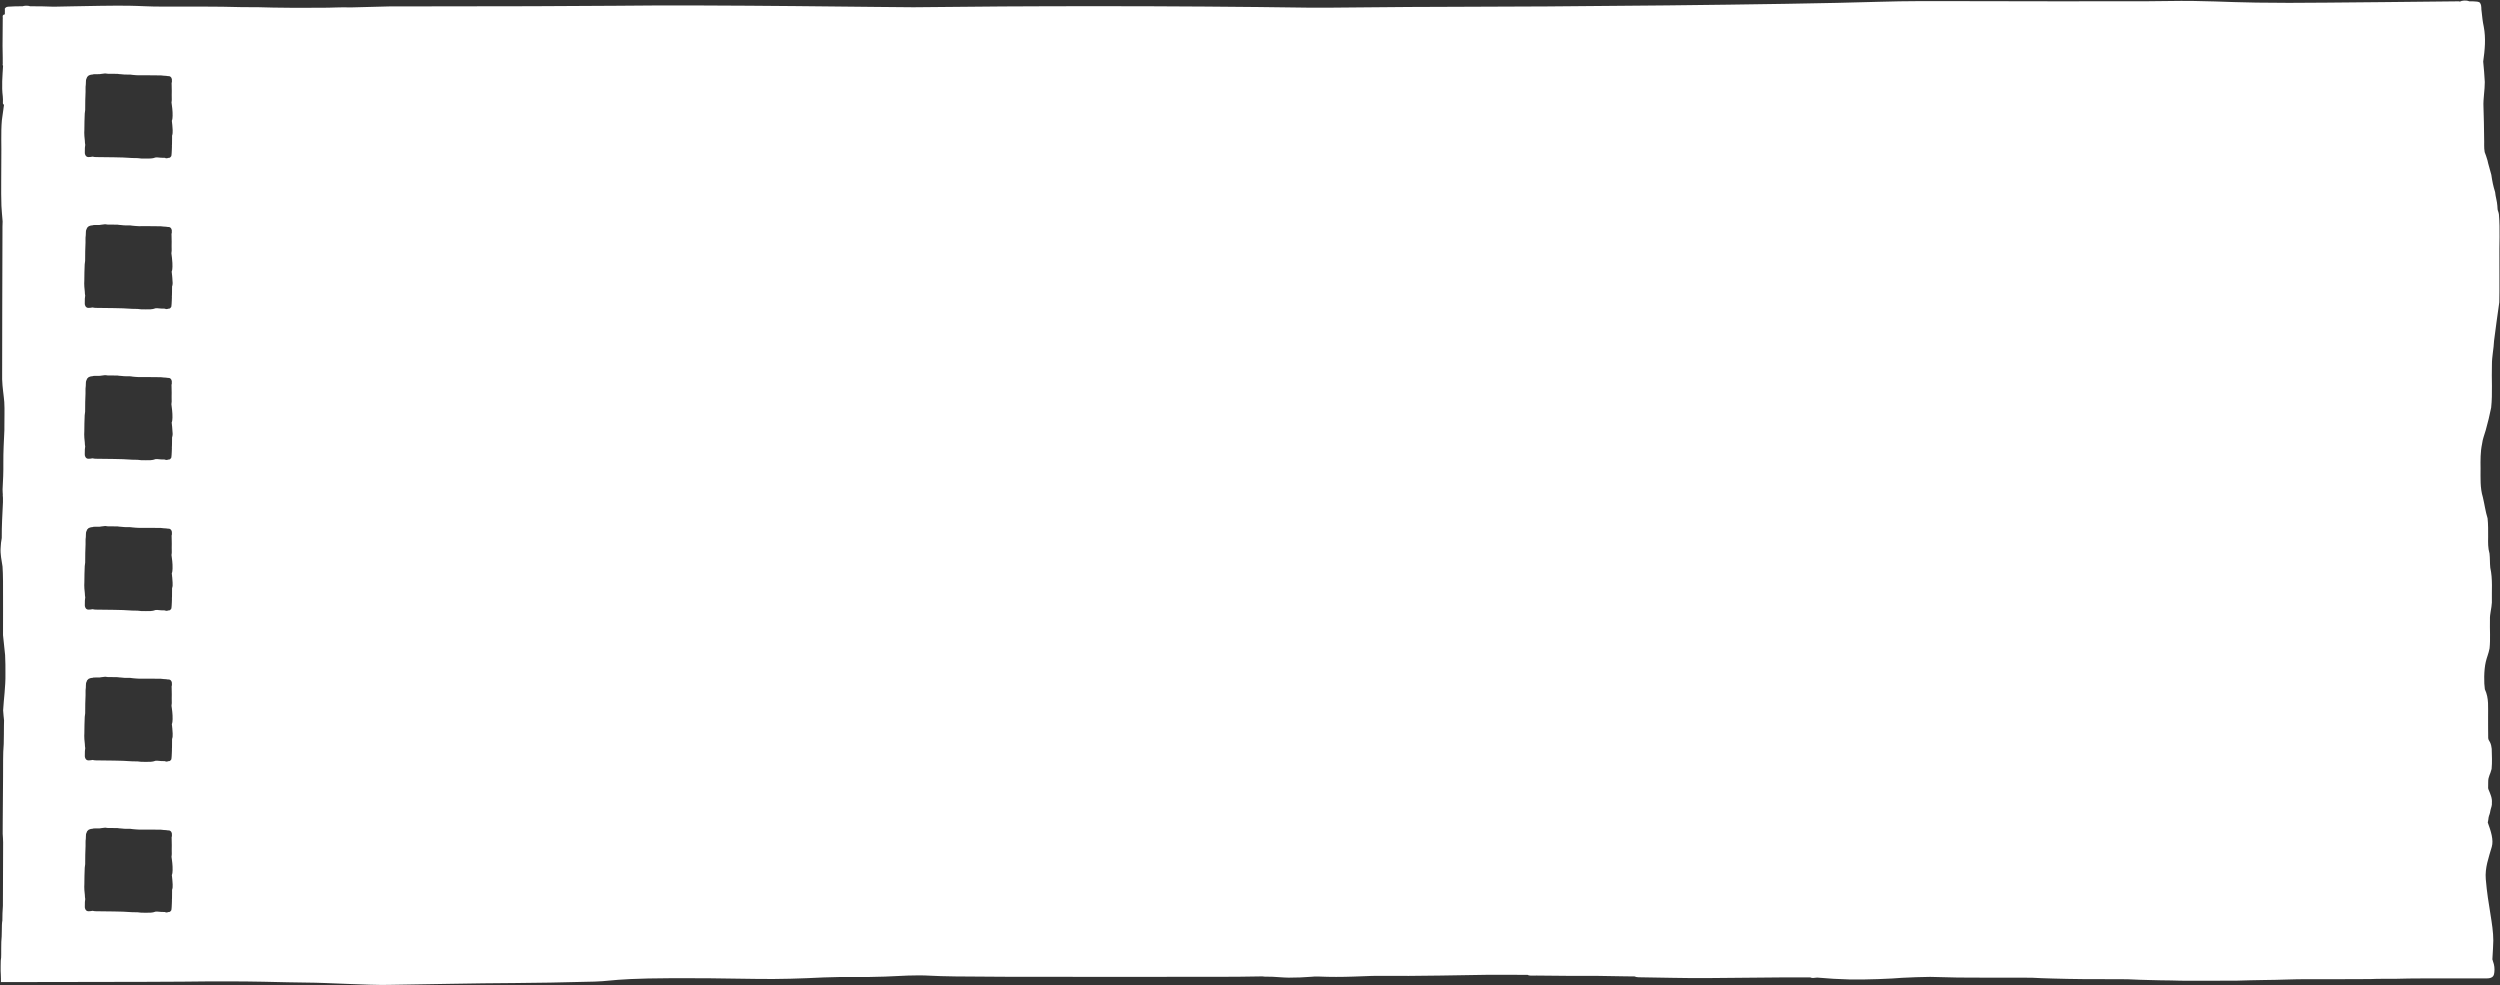 <?xml version="1.0" encoding="UTF-8" standalone="no"?><svg xmlns="http://www.w3.org/2000/svg" xmlns:xlink="http://www.w3.org/1999/xlink" fill="#000000" height="179.4" preserveAspectRatio="xMidYMid meet" version="1" viewBox="-0.1 -0.1 455.2 179.4" width="455.2" zoomAndPan="magnify"><rect x="-0.1" y="-0.1" width="455.2" height="179.4" fill="#333333" stroke="none"/><g id="change1_1"><path d="M454.9,38.91c-0.03-0.26-0.13-0.52-0.22-0.77c-0.04-0.25-0.04-0.5-0.06-0.75c-0.05-0.84-0.34-1.67-0.41-2.51 c-0.34-1.1-0.5-1.84-0.69-3.15c-0.22-0.89-0.57-1.94-0.7-2.63c-0.08-0.27-0.17-0.55-0.26-0.82c-0.05-0.15-0.11-0.31-0.17-0.46 c-0.03-0.07-0.06-0.15-0.08-0.22c-0.16-0.83-0.06-1.67-0.1-2.51c0-1.91-0.07-3.82-0.12-5.73c-0.07-1.51,0.25-3.02,0.24-4.53 c-0.05-1.24-0.18-2.48-0.29-3.72c0.3-2.12,0.51-4.24,0.1-6.36c-0.2-0.92-0.29-1.85-0.39-2.78c-0.1-0.47,0.03-0.96-0.22-1.42 c0-0.01-0.01-0.01-0.02-0.01c0-0.14-0.17-0.28-0.56-0.34c-0.47-0.05-0.96-0.07-1.45-0.06c-0.02-0.01-0.03-0.02-0.05-0.02 c-0.49-0.2-1.29-0.14-1.65,0.07c-0.03,0-0.06,0-0.09,0c0-0.03,0-0.05,0-0.05s-26.14,0.29-31.04,0.28 c-9.68-0.01-11.16-0.25-17.54-0.35c-2.82-0.04-5.68,0.06-8.5,0.06c-11.06,0-22.13,0.03-33.19-0.02c-5.15-0.02-10.43-0.04-15.58,0.12 c-16.81,0.53-59.86,0.91-77.44,0.91c-10.07,0-22.58,0.2-25.83,0.16c-25.46-0.37-52.25-0.33-72.38-0.08 c-2.34,0.03-36.86-0.5-54.14-0.27c-4.67,0.06-22.32,0.12-41.34,0.12c-0.53,0-3.26,0.09-6.94,0.18c-2-0.06-3.35,0.06-5.11,0.06 c-1.84,0.01-3.67,0.01-5.51,0.01c-1.17-0.02-2.34-0.04-3.51-0.04c-1.88-0.08-3.75-0.08-5.63-0.08C39.23,1.06,34.41,1.11,29.6,1.1 c-2.12,0.03-4.21-0.13-6.32-0.16c-3.38-0.03-6.75,0.05-10.12,0.11C12,1.07,10.84,1.1,9.68,1.12C8.3,1.05,6.91,1.05,5.52,1.04 c-0.04,0-0.09,0-0.13,0C5.3,1.01,5.2,0.99,5.1,0.97c-0.02,0-0.05-0.01-0.07-0.01c-0.01,0-0.03,0-0.04,0 C4.83,0.94,4.67,0.93,4.51,0.95C4.33,0.96,4.17,0.99,4.03,1.04c-0.91,0-1.81,0.01-2.69,0.08C1.13,1.15,0.98,1.22,0.9,1.31 C0.8,1.39,0.75,1.49,0.78,1.61c0,0.03,0,0.05,0.01,0.08C0.8,1.97,0.8,2.24,0.78,2.51c-0.11,0.03-0.2,0.06-0.27,0.11 c0,0-0.01,0.01-0.01,0.01C0.43,2.69,0.4,2.75,0.4,2.81C0.36,2.98,0.44,3.16,0.4,3.33C0.39,4.24,0.39,5.16,0.38,6.07 c-0.03,1.45-0.02,2.9,0.02,4.35c0,0.28,0,0.56,0,0.84c0.04,0.16-0.05,0.35,0,0.52c0,0,0,0,0,0h0c0.01,0.03,0.03,0.07,0.06,0.1 c-0.11,1.86-0.29,3.73-0.05,5.59c0.01,0.18,0.02,0.35,0.03,0.53c0,0.2-0.01,0.4-0.01,0.6c-0.01,0.06-0.01,0.12,0.02,0.18 c0.02,0.06,0.06,0.11,0.13,0.17c0.02,0.01,0.04,0.02,0.05,0.03c-0.02,0.11-0.03,0.23-0.05,0.34c0,0,0.01-0.01,0.01-0.01 c-0.04,0.12-0.04,0.27-0.06,0.39c-0.1,0.7-0.21,1.4-0.29,2.1c-0.2,2.32-0.05,4.67-0.1,7c0.02,2.86-0.08,5.72,0.02,8.58 c0.05,0.95,0.14,1.89,0.22,2.84c-0.03,0.64-0.04,1.28-0.03,1.92c-0.01,4.58-0.03,9.17-0.04,13.75c0,4.35-0.02,8.71-0.02,13.06 c0.04,1.48,0.3,2.97,0.39,4.15c0.09,1.5,0,3.01,0.02,4.51c0,0.19,0,0.38,0,0.57c-0.09,2.01-0.21,4.02-0.19,6.03 c0.02,1.61-0.05,3.21-0.14,4.82c0.02,0.16,0.01,0.85,0.05,0.82c-0.05,0.22,0.02,0.46,0.02,0.69c0.01,0.26,0,0.53,0,0.79 c-0.1,2.17-0.24,4.35-0.22,6.53c-0.12,0.58-0.17,1.18-0.2,1.77c-0.09,1.15,0.17,2.29,0.34,3.42c0.04,0.36,0.09,1.92,0.09,2.71 c0.02,3.26,0,6.52,0,9.79c0.11,1.32,0.26,2.19,0.38,3.62c0.06,1.15,0.07,2.31,0.06,3.46c0.04,2.26-0.32,4.71-0.42,6.61 c0.04,0.67,0.11,1.26,0.17,1.83c-0.02,0.3-0.03,0.6-0.02,0.95c-0.02,1.11,0,2.22-0.04,3.33c-0.17,1.94-0.09,3.9-0.12,5.85 c-0.01,2.76-0.04,5.52-0.06,8.28c0,0.74-0.02,1.48-0.01,2.22c0.02,0.54,0.09,1.07,0.08,1.61c-0.02,3.84-0.02,7.68-0.04,11.52 c-0.06,0.9-0.11,1.81-0.1,2.72c-0.06,0.09-0.12,1.32-0.1,1.87c0.02,0.66-0.05,1.32-0.09,1.97c-0.03,0.78-0.01,1.55-0.02,2.33 c0.02,0.58-0.03,0.5-0.08,1.1c-0.03,0.63-0.01,1.27-0.02,1.9c0,0.22,0.01,0.41,0.03,0.57c0.04,0.34,0.02,1.38,0.02,1.43 c0.22-0.02,28.93-0.02,33.08-0.08c13.36-0.18,18.22,0.16,22.73,0.17c3.31,0.01,11.27,0.49,14.58,0.42c4.07-0.08,7.05-0.11,11.1-0.19 c9.29-0.19,14.27-0.07,26.6-0.41c4.32-0.12,3.29-0.95,29.45-0.49c4.16,0.07,8.16-0.07,12.28-0.27c3.71-0.17,7.44,0.01,11.15-0.15 c3-0.12,5.36-0.33,8.35-0.16c4.07,0.23,13.99,0.21,52.17,0.2c2.76,0,5.5-0.03,8.23-0.08c0.01,0,0.03,0.01,0.04,0.01 c0.2,0.05,0.43,0.03,0.65,0.04c0.38,0,0.76,0.01,1.14,0.02c0.59,0.01,1.86,0.15,2.95,0.16c1.38,0.01,2.76-0.06,4.12-0.16 c0.17-0.01,0.34-0.03,0.51-0.04c0.1,0,0.19,0,0.29,0c0.2,0,0.41,0,0.61,0c2.05,0.09,4.11,0.08,6.16,0.01 c0.91-0.02,2.13-0.07,3.3-0.12c0.35-0.01,0.7-0.01,1.04-0.02c3.87,0.03,7.73,0.02,11.6-0.05c2.88-0.05,5.76-0.1,8.65-0.14 c2.4,0,4.8,0.01,7.19,0.01c0.05,0.04,0.13,0.07,0.23,0.1c0.21,0.05,0.47,0.04,0.71,0.04c0.22,0,0.43,0,0.65-0.01 c0.04,0,0.07,0,0.11,0c3.71,0.05,7.42,0.07,11.13,0.06c1.64,0.03,3.32,0.06,4.88,0.08c0.6,0.01,1.19,0.01,1.79,0.02 c0.13,0.08,0.36,0.14,0.71,0.15c4.12,0.05,8.25,0.18,12.38,0.15c4.46-0.04,8.93-0.08,13.39-0.12c1.84,0,3.67,0,5.51,0 c0.08,0.04,0.18,0.08,0.32,0.09c0.25,0.02,0.36,0,0.46-0.02c0.11-0.01,0.21-0.02,0.32-0.03c0.06,0,0.12-0.01,0.18-0.01 c1.94,0.18,3.92,0.29,5.9,0.34c2.76,0.07,7.87-0.14,9.5-0.3c1.71-0.08,3.42-0.16,5.14-0.17c1.67,0.04,3.35,0.08,5.02,0.12 c3.18,0.04,6.36,0.01,9.55,0.02c1.36,0,2.72-0.01,4.07,0.02c1.15,0.06,2.01,0.1,3.69,0.14c3.59,0.11,7.18,0.13,10.78,0.12 c1,0,2-0.01,3,0.02c1.34,0.07,2.68,0.11,4.02,0.14c1.24,0.06,2.49,0.04,3.73,0.07c2.27,0.09,4.56,0.04,6.83,0.05 c1.68-0.01,3.36,0.01,5.04-0.01c1.71-0.06,3.43-0.09,5.14-0.12c2.68-0.01,5.34-0.17,8.03-0.15c3.74-0.01,7.48,0.02,11.22-0.02 c1.53-0.07,3.07-0.04,4.61-0.05c3.22-0.1,6.46-0.06,9.69-0.07h6.88c1.38,0,1.35-0.72,1.42-1.13c0.07-0.65,0.01-1.3-0.24-1.95 c-0.01-0.05-0.03-0.14-0.05-0.18c-0.02-0.07-0.05-0.14-0.07-0.21c0.07-1.15,0.17-2.81,0.17-3.43c0-3-0.98-6.38-1.37-11.18 c-0.17-2.05,0.51-3.88,1.09-5.87c0.37-1.28-0.16-2.88-0.73-4.44c0.09-0.3,0.1-0.61,0.15-0.91c0.01-0.11,0.05-0.21,0.08-0.32 c0.16-0.37,0.22-0.74,0.29-1.12c0.12-0.41,0.28-0.82,0.23-1.24c0.09-0.86-0.3-1.66-0.65-2.5c-0.03-0.14-0.05-0.27-0.03-0.41 c0-0.31,0-0.61,0.01-0.92c-0.01-0.95,0.39-1.34,0.62-2.33c0.12-1.22,0.05-2.45,0.02-3.67c-0.05-0.4-0.11-0.8-0.31-1.19 c-0.26-0.49-0.26-0.36-0.33-0.76c-0.04-1.29,0-2.57-0.02-3.86c-0.03-1.68,0.2-3.37-0.59-5.03c-0.17-1.1-0.19-3.45,0.17-4.99 c0.18-0.81,0.5-1.46,0.69-2.46c0.18-1.73,0.02-3.47,0.07-5.2c-0.05-1.05,0.31-2.1,0.35-3.15c-0.05-2.11,0.18-4.23-0.29-6.33 c-0.09-0.86-0.04-1.73-0.14-2.59c-0.29-0.99-0.27-1.98-0.25-2.98c0-1.14,0.02-2.28-0.1-3.42c-0.4-1.27-0.55-2.56-0.86-3.84 c-0.53-1.75-0.41-3.51-0.42-5.26c-0.02-1.48-0.04-2.97,0.27-4.44c0.13-0.98,0.37-1.47,0.68-2.54c0.38-1.36,0.71-2.72,0.98-4.08 c0.28-2.61,0.05-5.23,0.14-7.84c-0.01-1.45,0.33-2.9,0.39-4.35c0.31-2.33,0.6-4.66,0.95-6.99c0.06-2.57,0-5.14,0.02-7.7 C454.94,44.48,455.14,41.69,454.9,38.91z M31.23,161.92c0,0.16,0,0.33,0,0.51c0,0.36,0,0.74-0.01,1.02c0,0.14-0.01,0.26-0.02,0.34 c0,0.03,0.01,0.05,0.01,0.08c0.01,0.4-0.05,0.79-0.05,1.18c0,0.13-0.01,0.24-0.03,0.34c0.01,0.15-0.04,0.31-0.15,0.39 c-0.05,0.07-0.11,0.12-0.17,0.15c0,0,0,0-0.01,0c-0.07,0.04-0.15,0.04-0.22,0.03c-0.07,0.02-0.14,0.04-0.2,0.06 c-0.14,0.03-0.31,0.05-0.43-0.06c-0.48,0.01-0.96-0.03-1.43-0.08c-0.07,0-0.25,0.01-0.31,0.01c-0.01,0-0.01,0-0.02,0.01l0.01,0 c-0.56,0.22-1.15,0.19-1.73,0.19c-0.57,0.02-1.21-0.02-1.51-0.08c-0.34-0.01-0.68-0.01-1.02-0.02c-2.17-0.17-4.35-0.12-6.53-0.17 c-0.2-0.01-0.44-0.01-0.65-0.08c-0.5,0.07-1.14,0.28-1.36-0.39c-0.09-0.22-0.04-0.49-0.05-0.73c0-0.32,0-0.64,0.06-0.95 c0-0.01,0-0.02,0.01-0.03c0-0.02,0-0.03,0-0.05c-0.04-0.24-0.07-0.47-0.07-0.71c0,0,0,0,0,0c0-0.01,0-0.02,0-0.02 c-0.05-0.26-0.15-1.4-0.09-2.03c0-0.98,0.03-1.95,0.07-2.93c0.01-0.13,0.05-0.52,0.07-0.57c0-0.03,0.01-0.06,0.01-0.09 c0-0.01,0-0.01,0-0.02c-0.01-1.27,0.03-2.25,0.07-3.29c0.01-0.21,0-0.42,0-0.63c0-0.21,0-0.42,0.04-0.63c0-0.01,0-0.03,0-0.05 c0-0.02,0.01-0.05,0.01-0.09c0.01-0.07,0.01-0.17,0.01-0.33c0,0,0,0,0,0c-0.02-0.27,0.03-0.53,0.15-0.75 c0.04-0.18,0.12-0.28,0.22-0.34c0.07-0.1,0.18-0.18,0.33-0.21c0.15-0.08,0.31-0.09,0.47-0.09c0.06-0.03,0.13-0.05,0.2-0.06 c0.07-0.01,0.14-0.01,0.21-0.01c0.32,0,0.63,0.01,0.95-0.01c0.03,0,0.04-0.01,0.05-0.01c0.01,0,0.01,0,0,0 c0.06-0.01,0.12-0.02,0.18-0.03c0.07-0.01,0.13-0.01,0.17-0.02c0.33-0.04,0.2-0.04,0.58-0.07c0.09,0,0.36,0.04,0.48,0.06 c0.6,0.03,1.21-0.02,1.81,0.02c0.08,0.01,0.17,0.02,0.25,0.04c0.07,0.01,0.24,0.03,0.32,0.02c0.54,0.07,0.72,0.07,1.32,0.07 c0.08,0,0.18,0,0.28,0c0.02,0,0.06,0,0.11,0c0.14,0.01,0.36,0.04,0.47,0.06c0.36,0.02,0.72,0.08,1.08,0.08c0.67,0.01,1.35,0,2.02,0 c0.67,0,1.35,0,2.02,0.02c0.31,0.05,0.62,0.06,0.93,0.08c0.1,0.01,0.17,0.02,0.22,0.03c0.14,0.02,0.09,0.03,0.27,0.02 c0.11,0,0.23,0.04,0.32,0.12c0.05,0.04,0.09,0.09,0.13,0.14c0.04,0.05,0.06,0.11,0.08,0.18c0.05,0.12,0.06,0.24,0.04,0.37 c0,0,0,0.01,0,0.01c0,0,0,0,0,0v0c0.02,0.1,0.01,0.2-0.01,0.29c0,0,0,0,0,0c0,0.01,0,0.02-0.01,0.03c-0.01,0.04-0.02,0.09-0.03,0.13 c0.01,0.12,0.01,0.25,0.01,0.39c0.01,0.35,0.03,0.7,0.02,1.04c-0.02,0.25-0.02,0.5-0.01,0.75s0.02,0.5,0.01,0.75 c0,0.02,0,0.06,0,0.11c0,0.05-0.01,0.11-0.01,0.17c-0.01,0.12-0.03,0.24-0.04,0.32c0.02,0.17,0.04,0.34,0.07,0.53 c0.05,0.37,0.1,0.79,0.12,1.23c0.01,0.22,0.01,0.45,0.01,0.68c-0.02,0.3-0.02,0.63-0.14,0.9c0,0,0,0,0,0 c0.01,0.06,0.03,0.17,0.05,0.44c0.01,0.09,0.01,0.13,0.01,0.14c0.01,0.04,0.01,0.09,0.02,0.13c0.02,0.26,0.06,0.61,0.07,0.97 C31.36,161.29,31.34,161.64,31.23,161.92z M31.23,134.45c0,0.47,0,1.11-0.01,1.53c0,0.14-0.01,0.26-0.02,0.34 c0,0.03,0.01,0.05,0.01,0.08c0.01,0.4-0.05,0.79-0.05,1.18c0,0.13-0.01,0.24-0.03,0.34c0.01,0.15-0.04,0.31-0.15,0.39 c-0.05,0.07-0.11,0.12-0.17,0.15c0,0,0,0-0.01,0c-0.07,0.04-0.15,0.04-0.22,0.03c-0.07,0.02-0.14,0.04-0.2,0.06 c-0.14,0.03-0.31,0.05-0.43-0.06c-0.48,0.01-0.96-0.03-1.43-0.08c-0.07,0-0.25,0.01-0.31,0.01c-0.01,0-0.01,0-0.02,0.01l0.01,0 c-0.56,0.22-1.15,0.19-1.73,0.19c-0.57,0.02-1.21-0.02-1.51-0.08c-0.34-0.01-0.68-0.01-1.02-0.02c-2.17-0.17-4.35-0.12-6.53-0.17 c-0.2-0.01-0.44-0.01-0.65-0.08c-0.5,0.07-1.14,0.28-1.36-0.39c-0.09-0.22-0.04-0.49-0.05-0.73c0-0.32,0-0.64,0.06-0.95 c0-0.01,0-0.02,0.01-0.03c0-0.02,0-0.03,0-0.05c-0.04-0.24-0.07-0.47-0.07-0.71c0,0,0,0,0,0c0-0.01,0-0.02,0-0.02 c-0.05-0.26-0.15-1.4-0.09-2.03c0-0.98,0.03-1.95,0.07-2.93c0.01-0.13,0.05-0.52,0.07-0.57c0-0.03,0.01-0.06,0.01-0.09 c0-0.01,0-0.01,0-0.02c-0.01-1.27,0.03-2.25,0.07-3.29c0.01-0.21,0-0.42,0-0.63c0-0.21,0-0.42,0.04-0.63c0-0.03,0-0.06,0.01-0.13 c0.01-0.07,0.01-0.17,0.01-0.34c0,0,0,0,0-0.01c-0.02-0.27,0.03-0.53,0.15-0.75c0.04-0.18,0.12-0.28,0.22-0.34 c0.07-0.1,0.18-0.18,0.33-0.21c0.15-0.08,0.31-0.09,0.47-0.09c0.06-0.03,0.13-0.05,0.2-0.06c0.07-0.01,0.14-0.01,0.21-0.01 c0.32,0,0.63,0.01,0.95-0.01c0.03,0,0.04-0.01,0.05-0.01c0.01,0,0.01,0,0,0c0.06-0.01,0.12-0.02,0.18-0.03 c0.07-0.01,0.13-0.01,0.17-0.02c0.33-0.04,0.2-0.04,0.58-0.07c0.07,0,0.24,0.02,0.37,0.04c0.04,0.01,0.08,0.01,0.11,0.02 c0.6,0.03,1.21-0.02,1.81,0.02c0.08,0.01,0.17,0.02,0.25,0.04c0.07,0.01,0.24,0.03,0.32,0.02c0.54,0.07,0.72,0.07,1.32,0.07 c0.08,0,0.18,0,0.28,0c0.02,0,0.06,0,0.11,0c0.14,0.01,0.36,0.04,0.47,0.06c0.36,0.02,0.72,0.08,1.08,0.08 c1.35,0.01,2.7-0.02,4.04,0.02c0.31,0.05,0.62,0.06,0.93,0.08c0.42,0.05,0.24,0.06,0.49,0.05c0.11,0,0.23,0.04,0.32,0.12 c0.07,0.06,0.12,0.14,0.17,0.22c0.02,0.03,0.03,0.06,0.04,0.1c0.04,0.1,0.05,0.22,0.04,0.33c0,0.01,0.01,0.03,0,0.04 c0,0,0,0.01,0,0.01c0,0,0,0,0,0c0.02,0.1,0.01,0.2-0.01,0.29c0,0,0,0,0,0c0,0.01,0,0.02-0.01,0.03c-0.01,0.04-0.02,0.09-0.03,0.13 c0.01,0.12,0.01,0.25,0.01,0.39c0.01,0.35,0.03,0.7,0.02,1.04c-0.02,0.25-0.02,0.5-0.01,0.75c0.01,0.25,0.02,0.5,0.01,0.75 c0,0.02,0,0.06,0,0.11c-0.01,0.14-0.04,0.37-0.05,0.48c0.02,0.17,0.04,0.34,0.07,0.53c0.05,0.37,0.1,0.79,0.12,1.23 c0.01,0.22,0.01,0.45,0.01,0.68c-0.02,0.3-0.02,0.63-0.14,0.9c0,0,0,0,0,0c0.01,0.06,0.03,0.17,0.05,0.44 c0.01,0.09,0.01,0.13,0.01,0.14c0.01,0.04,0.01,0.09,0.02,0.13c0.02,0.26,0.06,0.62,0.07,0.97 C31.36,133.82,31.34,134.18,31.23,134.45z M31.23,106.99c0,0.47,0,1.11-0.01,1.53c0,0.14-0.01,0.26-0.02,0.35 c0,0.03,0.01,0.05,0.01,0.08c0.01,0.2,0,0.39-0.02,0.59c-0.01,0.2-0.03,0.39-0.03,0.59c0,0.13-0.01,0.24-0.03,0.34 c0.01,0.15-0.04,0.31-0.15,0.39c-0.05,0.07-0.11,0.12-0.17,0.15c0,0,0,0-0.01,0c-0.07,0.04-0.15,0.04-0.22,0.03 c-0.07,0.02-0.14,0.04-0.2,0.06c-0.14,0.03-0.31,0.05-0.43-0.06c-0.48,0.01-0.96-0.03-1.43-0.08c-0.07,0-0.25,0.01-0.31,0.01 c-0.01,0-0.01,0-0.02,0.01l0.01,0c-0.56,0.22-1.15,0.19-1.73,0.19c-0.57,0.02-1.21-0.02-1.51-0.08c-0.34-0.01-0.68-0.01-1.02-0.02 c-2.17-0.17-4.35-0.12-6.53-0.17c-0.2-0.01-0.44-0.01-0.65-0.08c-0.5,0.07-1.14,0.28-1.36-0.39c-0.09-0.22-0.04-0.49-0.05-0.73 c0-0.32,0-0.64,0.06-0.95c0-0.01,0-0.02,0.01-0.03c0-0.02,0-0.03,0-0.05c-0.04-0.24-0.07-0.47-0.07-0.71c0,0,0,0,0,0 c0-0.01,0-0.02,0-0.02c-0.05-0.26-0.15-1.4-0.09-2.03c0-0.98,0.03-1.95,0.07-2.93c0.01-0.13,0.05-0.52,0.07-0.57 c0-0.03,0.01-0.06,0.01-0.09c0-0.01,0-0.01,0-0.02c-0.01-1.27,0.03-2.25,0.07-3.29c0.01-0.21,0-0.42,0-0.63c0-0.21,0-0.42,0.04-0.63 c0-0.03,0-0.06,0.01-0.13c0.01-0.07,0.01-0.17,0.01-0.34c0,0,0,0,0-0.01c-0.02-0.27,0.03-0.53,0.15-0.75 c0.04-0.18,0.12-0.28,0.22-0.34c0.04-0.05,0.08-0.1,0.14-0.13c0.06-0.04,0.12-0.06,0.2-0.08c0.02-0.01,0.04-0.01,0.06-0.02 c0.13-0.06,0.27-0.07,0.41-0.07c0.13-0.06,0.27-0.08,0.41-0.07c0.32,0,0.63,0.01,0.95-0.01c0.03,0,0.05-0.01,0.05-0.01 c0.01,0,0.01,0,0,0c0.06-0.01,0.12-0.02,0.18-0.03c0.07-0.01,0.13-0.01,0.17-0.02c0.33-0.04,0.2-0.04,0.58-0.07 c0.09,0,0.36,0.04,0.48,0.06c0.6,0.03,1.21-0.02,1.81,0.02c0.08,0.01,0.17,0.02,0.25,0.04c0.07,0.01,0.24,0.03,0.32,0.02 c0.54,0.07,0.72,0.07,1.32,0.07c0.08,0,0.18,0,0.28,0c0.05-0.01,0.16,0,0.27,0.02c0.12,0.01,0.24,0.03,0.3,0.04 c0.01,0,0.03,0,0.04,0c0.35,0.02,0.69,0.08,1.04,0.07c1.35,0.01,2.7-0.02,4.04,0.02c0.31,0.05,0.62,0.06,0.93,0.08 c0.31,0.03,0.29,0.05,0.37,0.05c0.02,0,0.06,0,0.12,0c0.06,0,0.11,0.01,0.17,0.03c0.05,0.02,0.11,0.05,0.15,0.09 c0.07,0.06,0.12,0.14,0.17,0.22c0.02,0.03,0.03,0.06,0.04,0.1c0.04,0.1,0.05,0.22,0.04,0.33c0,0.01,0.01,0.03,0,0.04 c0,0,0,0.01,0,0.01c0,0,0,0,0,0c0.02,0.1,0.01,0.2-0.01,0.29c0,0,0,0,0,0c0,0.01,0,0.02-0.01,0.03c-0.01,0.04-0.02,0.09-0.03,0.13 c0.01,0.12,0.01,0.25,0.01,0.39c0.01,0.35,0.03,0.7,0.02,1.04c-0.02,0.25-0.02,0.5-0.01,0.75c0.01,0.25,0.02,0.5,0.01,0.75 c0,0.02,0,0.06,0,0.11c0,0.05-0.01,0.11-0.01,0.17c-0.01,0.12-0.03,0.24-0.04,0.32c0.08,0.66,0.22,1.51,0.19,2.44 c-0.02,0.3-0.02,0.63-0.14,0.9c0,0,0,0,0,0c0,0.02,0.01,0.03,0.01,0.06c0.01,0.07,0.02,0.18,0.04,0.39 c0.01,0.09,0.01,0.13,0.01,0.14c0.01,0.04,0.01,0.09,0.02,0.13c0.02,0.26,0.06,0.61,0.07,0.97 C31.36,106.36,31.34,106.72,31.23,106.99z M31.23,79.53c0,0.31,0,0.7-0.01,1.05c0,0.18,0,0.34-0.01,0.48c0,0.14-0.01,0.26-0.02,0.34 c0,0.03,0.01,0.05,0.01,0.08c0.01,0.2,0,0.39-0.02,0.59c-0.01,0.2-0.03,0.39-0.03,0.59c0,0.13-0.01,0.24-0.03,0.34 c0.01,0.15-0.04,0.31-0.15,0.39c-0.05,0.07-0.11,0.12-0.17,0.15c0,0,0,0-0.01,0c-0.07,0.04-0.15,0.04-0.22,0.03 c-0.07,0.02-0.14,0.04-0.2,0.06c-0.14,0.03-0.31,0.05-0.43-0.06c-0.48,0.01-0.96-0.03-1.43-0.08c-0.07,0-0.25,0.01-0.31,0.01 c-0.01,0-0.01,0-0.02,0.01l0.01,0c-0.56,0.22-1.15,0.19-1.73,0.19c-0.57,0.02-1.21-0.02-1.51-0.08c-0.34-0.01-0.68-0.01-1.02-0.02 c-2.17-0.17-4.35-0.12-6.53-0.17c-0.2-0.01-0.44-0.01-0.65-0.08c-0.5,0.07-1.14,0.28-1.36-0.39c-0.09-0.22-0.04-0.49-0.05-0.73 c0-0.32,0-0.64,0.06-0.95c0-0.01,0-0.02,0.01-0.03c0-0.02,0-0.03,0-0.05c-0.04-0.24-0.07-0.47-0.07-0.71c0,0,0,0,0,0 c0-0.01,0-0.02,0-0.02c-0.05-0.26-0.15-1.4-0.09-2.03c0-0.98,0.03-1.95,0.07-2.93c0.01-0.13,0.05-0.52,0.07-0.57 c0-0.03,0.01-0.06,0.01-0.09c0-0.01,0-0.01,0-0.02c-0.01-1.27,0.03-2.25,0.07-3.29c0.01-0.21,0-0.42,0-0.63c0-0.21,0-0.42,0.04-0.63 c0-0.01,0-0.03,0-0.05c0-0.02,0.01-0.05,0.01-0.09c0.01-0.07,0.01-0.17,0.01-0.33c0,0,0,0,0-0.01c-0.02-0.27,0.03-0.53,0.15-0.75 c0.04-0.18,0.12-0.28,0.22-0.34c0.07-0.1,0.18-0.18,0.33-0.21c0.15-0.08,0.31-0.09,0.47-0.09c0.13-0.06,0.27-0.08,0.41-0.07 c0.32,0,0.63,0.01,0.95-0.01c0.06-0.01,0.07-0.01,0.05,0c0.06-0.01,0.12-0.02,0.18-0.03c0.07-0.01,0.13-0.01,0.17-0.02 c0.29-0.03,0.23-0.04,0.45-0.06c0.04,0,0.08-0.01,0.13-0.01c0.02,0,0.05,0,0.09,0c0.12,0.01,0.3,0.04,0.39,0.05 c0.6,0.03,1.21-0.02,1.81,0.02c0.08,0.01,0.17,0.02,0.25,0.04c0.07,0.01,0.24,0.03,0.32,0.02c0.54,0.07,0.72,0.07,1.32,0.07 c0.08,0,0.18,0,0.28,0c0.05-0.01,0.16,0,0.27,0.02c0.07,0.01,0.13,0.02,0.19,0.03c0.04,0.01,0.08,0.01,0.11,0.02 c0.36,0.02,0.72,0.08,1.08,0.08c0.67,0.01,1.35,0,2.02,0c0.67,0,1.35,0,2.02,0.02c0.31,0.05,0.62,0.06,0.93,0.08 c0.31,0.03,0.29,0.05,0.37,0.05c0.02,0,0.06,0,0.12,0c0.06,0,0.11,0.01,0.17,0.03c0.11,0.04,0.21,0.12,0.28,0.23 c0.04,0.05,0.06,0.11,0.08,0.18c0.05,0.12,0.06,0.24,0.04,0.37c0,0,0,0.01,0,0.01c0,0,0,0,0,0c0.02,0.1,0.01,0.2-0.01,0.29 c0,0,0,0,0,0c0,0.01,0,0.02-0.01,0.03c-0.01,0.04-0.02,0.09-0.03,0.13c0.01,0.12,0.01,0.25,0.01,0.39c0.01,0.35,0.03,0.7,0.02,1.04 c-0.02,0.25-0.02,0.5-0.01,0.75c0.01,0.25,0.02,0.5,0.01,0.75c0,0.02,0,0.06,0,0.11c-0.01,0.14-0.04,0.37-0.05,0.48 c0.04,0.33,0.09,0.71,0.13,1.12c0.04,0.41,0.07,0.85,0.06,1.32c-0.02,0.3-0.02,0.63-0.14,0.9c0,0,0,0,0,0 c0,0.02,0.01,0.03,0.01,0.06c0.01,0.07,0.02,0.18,0.04,0.39c0.01,0.09,0.01,0.13,0.01,0.14c0.01,0.04,0.01,0.09,0.02,0.13 c0.02,0.26,0.06,0.61,0.07,0.97C31.36,78.9,31.34,79.25,31.23,79.53z M31.23,52.06c0,0.31,0,0.7-0.01,1.05c0,0.17,0,0.34-0.01,0.48 c0,0.14-0.01,0.26-0.02,0.34c0,0.03,0.01,0.05,0.01,0.08c0.01,0.2,0,0.39-0.02,0.59c-0.01,0.2-0.03,0.39-0.03,0.59 c0,0.13-0.01,0.24-0.03,0.34c0.01,0.15-0.04,0.31-0.15,0.39c-0.05,0.07-0.11,0.12-0.17,0.15c0,0,0,0-0.01,0 c-0.07,0.04-0.15,0.04-0.22,0.03c-0.07,0.02-0.14,0.04-0.2,0.06c-0.07,0.02-0.15,0.03-0.22,0.02c-0.07-0.01-0.15-0.03-0.21-0.08 c-0.48,0.01-0.96-0.03-1.43-0.08c-0.07,0-0.25,0.01-0.31,0.01c-0.01,0-0.01,0-0.02,0.01l0.01,0c-0.56,0.22-1.15,0.19-1.73,0.19 c-0.57,0.02-1.21-0.02-1.51-0.08c-0.34-0.01-0.68-0.01-1.02-0.02c-2.17-0.17-4.35-0.12-6.53-0.17c-0.2-0.01-0.44-0.01-0.65-0.08 c-0.5,0.07-1.14,0.28-1.36-0.39c-0.09-0.22-0.04-0.49-0.05-0.73c0-0.32,0-0.64,0.06-0.95c0-0.01,0-0.02,0.01-0.03 c0-0.02,0-0.03,0-0.05c-0.04-0.24-0.07-0.47-0.07-0.71c0,0,0,0,0,0c0-0.01,0-0.02,0-0.02c-0.05-0.26-0.15-1.4-0.09-2.03 c0-0.98,0.03-1.95,0.07-2.93c0.01-0.13,0.05-0.52,0.07-0.57c0-0.03,0.01-0.06,0.01-0.09c0-0.01,0-0.01,0-0.02 c-0.01-1.27,0.03-2.25,0.07-3.29c0.01-0.21,0-0.42,0-0.63c0-0.21,0-0.42,0.04-0.63c0-0.01,0-0.03,0-0.05c0-0.02,0.01-0.05,0.01-0.09 c0.01-0.07,0.01-0.17,0.01-0.33c0,0,0,0,0-0.01c-0.02-0.27,0.03-0.53,0.15-0.75c0.04-0.18,0.12-0.28,0.22-0.34 c0.07-0.1,0.18-0.18,0.33-0.21c0.15-0.08,0.31-0.09,0.47-0.09c0.06-0.03,0.13-0.05,0.2-0.06c0.07-0.01,0.14-0.01,0.21-0.01 c0.32,0,0.63,0.01,0.95-0.01c0.03,0,0.04-0.01,0.05-0.01c0.01,0,0.01,0,0,0c0.06-0.01,0.12-0.02,0.18-0.03 c0.07-0.01,0.13-0.01,0.17-0.02c0.33-0.04,0.2-0.04,0.58-0.07c0.09,0,0.36,0.04,0.48,0.06c0.6,0.03,1.21-0.02,1.81,0.02 c0.08,0.01,0.17,0.02,0.25,0.04c0.07,0.01,0.24,0.03,0.32,0.02c0.38,0.05,0.59,0.06,0.89,0.07c0.06,0,0.12,0,0.19,0 c0.14,0,0.31,0,0.51,0c0.02,0,0.06,0,0.11,0c0.14,0.01,0.36,0.04,0.47,0.06c0.36,0.02,0.72,0.08,1.08,0.08 c1.35,0.01,2.7-0.02,4.04,0.02c0.31,0.05,0.62,0.06,0.93,0.08c0.1,0.01,0.17,0.02,0.22,0.03c0.14,0.02,0.09,0.03,0.27,0.02 c0.17,0,0.34,0.1,0.45,0.26c0.04,0.05,0.06,0.11,0.08,0.18c0.05,0.12,0.06,0.24,0.04,0.37c0,0,0,0.01,0,0.01c0,0,0,0,0,0 c0.02,0.1,0.01,0.2-0.01,0.29c0,0,0,0,0,0c0,0,0,0,0,0c0,0.01,0,0.02-0.01,0.03c-0.01,0.04-0.02,0.09-0.03,0.13 c0.01,0.12,0.01,0.25,0.01,0.39c0.01,0.35,0.03,0.7,0.02,1.04c-0.02,0.25-0.02,0.5-0.01,0.75c0.01,0.25,0.02,0.5,0.01,0.75 c0,0.02,0,0.06,0,0.11c-0.01,0.14-0.04,0.37-0.05,0.48c0.06,0.5,0.15,1.1,0.18,1.76c0.01,0.22,0.01,0.45,0.01,0.68 c-0.01,0.15-0.01,0.31-0.03,0.46s-0.05,0.3-0.11,0.44c0,0,0,0,0,0c0.01,0.06,0.03,0.17,0.05,0.44c0.01,0.09,0.01,0.13,0.01,0.14 c0.01,0.04,0.01,0.09,0.02,0.13c0.01,0.13,0.03,0.28,0.04,0.45c0.01,0.17,0.03,0.34,0.03,0.52C31.36,51.43,31.34,51.79,31.23,52.06z M31.23,24.6c0,0.16,0,0.33,0,0.51c0,0.36,0,0.74-0.01,1.02c0,0.14-0.01,0.26-0.02,0.34c0,0.03,0.01,0.05,0.01,0.08 c0.01,0.4-0.05,0.79-0.05,1.18c0,0.13-0.01,0.24-0.03,0.34c0.01,0.15-0.04,0.31-0.15,0.39c-0.05,0.07-0.11,0.12-0.17,0.15 c0,0,0,0-0.01,0c-0.07,0.04-0.15,0.04-0.22,0.03c-0.07,0.02-0.14,0.04-0.2,0.06c-0.14,0.03-0.31,0.05-0.43-0.06 c-0.48,0.01-0.96-0.03-1.43-0.08c-0.07,0-0.25,0.01-0.31,0.01c-0.01,0-0.01,0-0.02,0.01l0.01,0c-0.56,0.22-1.15,0.19-1.73,0.19 c-0.57,0.02-1.21-0.02-1.51-0.08c-0.34-0.01-0.68-0.01-1.02-0.02c-2.17-0.17-4.35-0.12-6.53-0.17c-0.2-0.01-0.44-0.01-0.65-0.08 c-0.5,0.07-1.14,0.28-1.36-0.39c-0.09-0.22-0.04-0.49-0.05-0.73c0-0.32,0-0.64,0.06-0.95c0-0.01,0-0.02,0.01-0.03 c0-0.02,0-0.03,0-0.05c-0.04-0.24-0.07-0.47-0.07-0.71c0,0,0,0,0,0c0-0.01,0-0.02,0-0.02c-0.05-0.26-0.15-1.4-0.09-2.03 c0-0.98,0.03-1.95,0.07-2.93c0.01-0.13,0.05-0.52,0.07-0.57c0-0.03,0.01-0.06,0.01-0.09c0-0.01,0-0.01,0-0.02 c-0.01-1.27,0.03-2.25,0.07-3.29c0.01-0.21,0-0.42,0-0.63c0-0.21,0-0.42,0.04-0.63c0-0.01,0-0.03,0-0.05c0-0.02,0.01-0.05,0.01-0.09 c0.01-0.07,0.01-0.17,0.01-0.33c0,0,0,0,0-0.01c-0.02-0.27,0.03-0.53,0.15-0.75c0.04-0.18,0.12-0.28,0.22-0.34 c0.07-0.1,0.18-0.18,0.33-0.21c0.15-0.08,0.31-0.09,0.47-0.09c0.06-0.03,0.13-0.05,0.2-0.06c0.07-0.01,0.14-0.01,0.21-0.01 c0.32,0,0.63,0.01,0.95-0.01c0.03,0,0.04-0.01,0.05-0.01c0.01,0,0.01,0,0,0c0.06-0.01,0.12-0.02,0.18-0.03 c0.07-0.01,0.13-0.01,0.17-0.02c0.33-0.04,0.2-0.04,0.58-0.07c0.09,0,0.36,0.04,0.48,0.06c0.6,0.03,1.21-0.02,1.81,0.02 c0.08,0.01,0.17,0.02,0.25,0.04c0.07,0.01,0.24,0.03,0.32,0.02c0.54,0.07,0.72,0.07,1.32,0.07c0.08,0,0.18,0,0.28,0 c0.02,0,0.06,0,0.11,0c0.14,0.01,0.36,0.04,0.47,0.06c0.36,0.02,0.72,0.08,1.08,0.07c0.67,0.01,1.35,0,2.02,0 c0.67,0,1.35,0,2.02,0.02c0.31,0.05,0.62,0.06,0.93,0.08c0.1,0.01,0.17,0.02,0.22,0.03c0.14,0.02,0.09,0.03,0.27,0.02 c0.11,0,0.23,0.04,0.32,0.12c0.05,0.04,0.09,0.09,0.13,0.14c0.04,0.05,0.06,0.11,0.08,0.18c0.05,0.12,0.06,0.24,0.04,0.37 c0,0,0,0.01,0,0.01c0,0,0,0,0,0c0.02,0.1,0.01,0.2-0.01,0.29c0,0,0,0,0,0c0,0.01,0,0.02-0.01,0.03c-0.01,0.04-0.02,0.09-0.03,0.13 c0.01,0.12,0.01,0.25,0.01,0.39c0.01,0.35,0.03,0.7,0.02,1.04c-0.02,0.25-0.02,0.5-0.01,0.75c0.01,0.25,0.02,0.5,0.01,0.75 c0,0.02,0,0.06,0,0.11c0,0.05-0.01,0.11-0.01,0.17c-0.01,0.12-0.03,0.24-0.04,0.32c0.02,0.17,0.04,0.34,0.07,0.53 c0.05,0.37,0.1,0.79,0.12,1.23c0.01,0.22,0.01,0.45,0.01,0.68c-0.02,0.31-0.02,0.63-0.14,0.9c0,0,0,0,0,0 c0.01,0.06,0.03,0.17,0.05,0.44c0.01,0.09,0.01,0.13,0.01,0.14c0.01,0.04,0.01,0.09,0.02,0.13c0.02,0.26,0.06,0.61,0.07,0.97 S31.34,24.33,31.23,24.6z" fill="#ffffff"/></g><g id="change2_1"><path d="M428.37,123.16c0.11-1.43,0.18-2.89,0.1-4.36c0-0.09-0.01-0.21-0.01-0.34c-0.02-1.46-0.07-2.92-0.13-4.36 c-0.08-3.65-0.31-6-0.28-9.03c-0.03-3.82,0.17-5.92,0.13-9.91c0-0.05-0.01-0.1-0.01-0.15c0,0.02,0.01,0.04,0.01,0.07 c-0.07-1.99-0.18-3.79-0.19-4.91c-0.02-0.58,0.02-1.2,0-1.78c0,0.01,0,0.02,0,0.03c0.02-1.79,0.05-3.58,0.11-5.36 c0.11-3.47,0.05-6.96,0.12-10.43c0.06-1.91,0.12-3.84,0.11-5.76c-0.05-1.81-0.09-1.99-0.11-3.58c-0.05-2.23-0.1-4.47-0.12-6.71 c-0.02-0.5,0.01-1.05-0.04-1.52c-0.14,0-0.27,0-0.41,0c-5.44-0.03-7.49,0-9.96-0.09c-0.4-0.01-0.79-0.02-1.19-0.03 c-1.36-0.06-3.08-0.07-4.71-0.07c-4.61-0.01-9.3,0-13.62,0.12c-0.2,0-0.36,0.01-0.49,0.01c-3.84,0.01-3.79,0.01-5.91,0.07 c0.33-0.01-1.9,0.04-2.83,0.04c-0.89,0.01-4.76,0.06-5.8,0.07c-2.51,0.02-5.35-0.02-7.83,0.01c-4.04,0-5.02,0.01-6.89-0.02 c-2.12-0.09-5.32-0.06-7.92-0.02c-2.33,0.01-4.15,0.01-9.68,0.01c-6.56-0.01-6.33-0.07-14-0.23c-8.59-0.1-17.29,0.03-25.92,0.01 c-1.21,0-1.67-0.01-1.68,0c-2.25-0.03-4.65-0.02-6.92-0.04c-5.52-0.04-4.47-0.03-10.27-0.1c-4.94-0.09-10.01-0.15-15.08-0.08 c-0.32,0-0.74,0.01-1.17,0.01c-5.06,0.02-10.08,0.06-15.08,0.11c-12.62,0.07-20.74,0.27-31.21,0.24 c-13.22,0.03-20.46-0.15-34.27-0.11c-0.18,0-0.34,0.01-0.51,0.01c0.08,0,0.15-0.01,0.23-0.01c-6.89,0.06-13.09,0.15-16.97,0.17 c-2,0.02-4.14-0.01-6.14,0c0.04,0,0.07,0,0.11,0c-6.19-0.02-12.37-0.04-18.53-0.09c-11.98-0.1-24.07-0.04-36.07-0.1 c-6.6-0.05-13.27-0.1-19.92-0.09c-6.26,0.05-6.89,0.07-12.36,0.1c-7.72,0.04-15.44,0.09-23.19,0.11c-1.53,0.01-3.2,0-4.7,0.02 c0,0,0,0,0-0.01c-0.22,0-0.44,0-0.66,0.01c-0.01,0.13-0.02,0.27-0.02,0.43c0.02,4.44,0.21,9.06,0.24,12.5 c-0.03,2.54-0.1,3.92-0.14,5.77c-0.02,2.34,0,4.68-0.05,7.01c0.01,0.78-0.2,6.74-0.14,7.24c-0.05,0.58-0.01,1.26-0.03,1.86 c0.02,1.92,0.14,3.81,0.21,5.72c0,0.23,0.01,0.47,0,0.7c-0.04,1.08-0.05,2.17-0.08,3.25c-0.01,0.48-0.04,1.34-0.02,1.22 c-0.08,1.19-0.06,2.49-0.07,3.71c-0.03,1.83,0.02,3.65,0.11,5.45c0.01,0.3,0.09,2.02,0.07,1.55c0.12,3.33,0.21,7.18,0.24,8.1 c0.05,1.23-0.05,1.66-0.13,3.48c-0.07,1.75-0.16,3.56-0.13,5.32c-0.07-0.52,0.03,3.89,0.03,4.92c0.01,1.66-0.02,2.45-0.06,2.72 c-0.24,1.77-0.26,3.81-0.24,5.77c0-0.01,0-0.01,0-0.01c0,0.08,0,0.16,0,0.22c0.01,1.27,0.01,1.49,0.04,2.13 c-0.06,0.55-0.07,1.2-0.08,1.76c0,0.45-0.01,0.9-0.01,1.35c0,0.06-0.01,0.12-0.01,0.18c-0.05,1.77,0.11,5.36,0.18,5.85 c0,0.23,0,0.45,0,0.68c0.01,0.69,0.1,1.31,0.14,1.98c0.02,0.67,0.01,1.34,0.01,2.01c-0.01,0.07-0.01,0.14-0.02,0.21 c-0.03,0.19-0.09,0.73-0.1,0.95c-0.06,1.5-0.07,1.24-0.07,3.07c0,0.1,0,0.2,0,0.31c0.24,0,0.48,0,0.71,0c0.31,0,0.64,0.01,0.99,0.01 c15.34-0.01,31.33-0.19,43.22-0.21c8.78,0.03,13.54,0.08,19.94,0.12c8.08,0.01,16.17,0,24.24,0.04c0.55,0,1.87,0,3.62,0.02 c0,0.01,0,0.02,0,0.02c0.26,0,0.52,0,0.79,0c0-0.01,0-0.01,0-0.02c6.95,0.04,19.3,0.14,20.62,0.1c1.99,0.04,4.37,0.01,6.43,0.02 c6.65-0.01,13.17-0.12,19.77-0.18c0.8,0,1.61-0.01,2.42,0c3.73,0.03,7.49,0.05,11.25,0.06c1.66,0.01,4.64,0.04,4.23,0.02 c4.13,0.07,8.6,0.05,12.81,0.06c6.34,0.03,12.62-0.02,18.85-0.09c1.04-0.01,6.98-0.08,5.35-0.06c11.53-0.11,24.83-0.18,28.01-0.21 c4.26-0.04,5.73,0.04,12.03,0.11c6.06,0.06,12.3,0.13,18.41,0.11c-1.79,0.06,13.46-0.02,17-0.03c5.73-0.01,8.47,0.02,9.42,0.06 c6.13,0.21,13.18,0.22,19.93,0.21c-0.02,0-0.03,0-0.04,0c0.27,0,0.54,0,0.76,0c4.37-0.01,5.15-0.01,7.36-0.03 c1.91,0.05,4.15,0.06,6.09,0.07c1.56,0,3.12,0.01,4.68,0.01c0.21,0,0.41,0.01,0.62,0.01c6.12,0.04,18.53-0.1,20.24-0.16 c0.78,0,1.57,0,2.35,0c2.38-0.01,4.52-0.09,6.84-0.12c2.31-0.01,4.64-0.01,6.96-0.01c0.24,0.01,0.48,0.01,0.72,0.02 c0.64,0.02,2.53,0.08,3.29,0.08c5.18,0.05,4.29,0.06,10.61,0.06c0.35,0,0.71,0,1.07,0c0-0.03,0-0.06,0-0.09c0.04,0,0.08,0,0.12,0 c0.03-1.64,0-2.24,0.1-2.97c0.01-0.11,0.03-0.23,0.04-0.34c0.07-0.39,0.08-0.89,0.08-1.36c0.01-1.33,0-2.69-0.14-3.94 c0-0.06-0.01-0.1-0.01-0.14c-0.01-1.11-0.01-1.1-0.09-1.71c0.02,0.1-0.04-0.55-0.05-0.82c-0.01-0.26-0.06-1.38-0.08-1.68 c-0.02-0.73,0.02-1.55-0.01-2.26c0-1.17-0.01-1.45,0.03-1.99c0.11-0.61,0.07-1.54,0.03-2.29c-0.02-0.67-0.01-1.2-0.01-2.8 c0.01-1.9,0.08-1.83,0.27-4.05c0.12-2.48-0.04-5-0.01-7.5c0.01-0.35,0.01-0.48,0-0.49c0.03-0.65,0.02-1.35,0.05-2 C428.3,124.54,428.3,124.84,428.37,123.16z M356.41,55.83c-0.02,0-0.03,0-0.04,0c0.27,0,0.54,0,0.76,0 c4.37-0.01,5.15-0.01,7.36-0.03c1.91,0.05,4.15,0.06,6.09,0.07c1.56,0,3.12,0.01,4.68,0.01c0.21,0,0.41,0.01,0.62,0.01 c6.12,0.04,18.53-0.1,20.24-0.16c0.78,0,1.57,0,2.35,0c2.38-0.01,4.52-0.09,6.84-0.12c2.31-0.01,4.64-0.01,6.96-0.01 c0.24,0.01,0.48,0.01,0.72,0.02c0.64,0.02,2.53,0.08,3.29,0.08c5.18,0.05,4.29,0.06,10.61,0.06c0.16,0,0.33,0,0.5,0 c0.02,4.36,0.21,8.87,0.24,12.25c-0.03,2.54-0.1,3.92-0.14,5.77c-0.02,2.34,0,4.68-0.05,7.01c0.01,0.78-0.21,6.74-0.14,7.24 c-0.05,0.58-0.01,1.26-0.03,1.86c0.02,1.92,0.14,3.81,0.21,5.72c0,0.23,0.01,0.47,0,0.7c-0.04,1.08-0.05,2.17-0.08,3.25 c-0.01,0.48-0.04,1.34-0.02,1.22c-0.08,1.19-0.06,2.49-0.07,3.71c-0.02,1.33,0.01,2.64,0.05,3.96c-5.23-0.02-7.24,0-9.68-0.09 c-0.4-0.01-0.79-0.02-1.19-0.03c-1.36-0.06-3.08-0.07-4.71-0.07c-4.61-0.01-9.3,0-13.62,0.12c-0.2,0-0.36,0.01-0.49,0.01 c-3.84,0.01-3.79,0.01-5.91,0.07c0.33-0.01-1.9,0.04-2.83,0.04c-0.89,0.01-4.76,0.05-5.8,0.07c-2.51,0.02-5.35-0.02-7.83,0.01 c-4.04,0-5.02,0.01-6.89-0.02c-2.12-0.09-5.32-0.06-7.92-0.02c-2.33,0.01-4.15,0.01-9.68,0.01c-6.56-0.01-6.33-0.07-14-0.23 c-0.47-0.01-0.95,0-1.42-0.01c-0.04-1.1-0.07-2.19-0.06-3.39c-0.03-3.81,0.17-5.9,0.13-9.88c0-0.05-0.01-0.1-0.01-0.15 c0,0.02,0.01,0.04,0.01,0.06c-0.07-1.99-0.18-3.77-0.19-4.89c-0.02-0.58,0.02-1.19,0-1.77c0,0.01,0,0.02,0,0.03 c0.02-1.78,0.05-3.57,0.11-5.34c0.11-3.45,0.05-6.94,0.12-10.39c0.06-1.9,0.12-3.82,0.11-5.74c-0.05-1.81-0.09-1.99-0.11-3.56 c-0.05-2.23-0.1-4.45-0.12-6.68c-0.01-0.32-0.01-0.66-0.02-0.99c0.52,0.01,0.89,0.02,1.14,0.03 C342.61,55.84,349.66,55.85,356.41,55.83z M251.61,55.58c11.53-0.11,24.83-0.18,28.01-0.21c4.26-0.04,5.73,0.04,12.03,0.11 c6.06,0.06,12.3,0.13,18.41,0.11c-1.79,0.06,13.46-0.02,17-0.03c3.62-0.01,6.05,0,7.58,0.02c0.02,4.39,0.21,8.96,0.24,12.37 c-0.03,2.53-0.1,3.9-0.14,5.75c-0.02,2.33,0,4.66-0.05,6.99c0.01,0.77-0.21,6.71-0.14,7.21c-0.05,0.57-0.01,1.26-0.03,1.85 c0.02,1.92,0.14,3.8,0.21,5.7c0,0.23,0.01,0.47,0,0.7c-0.04,1.08-0.05,2.16-0.08,3.24c-0.01,0.48-0.04,1.34-0.02,1.22 c-0.08,1.19-0.06,2.48-0.07,3.69c-0.02,1.34,0.01,2.66,0.06,3.98c-7.88-0.06-15.83,0.05-23.74,0.02c-1.21-0.01-1.67-0.01-1.68,0 c-2.25-0.03-4.65-0.02-6.92-0.04c-5.52-0.04-4.47-0.03-10.27-0.1c-4.94-0.09-10.01-0.15-15.08-0.08c-0.32,0-0.74,0.01-1.17,0.01 c-5.06,0.02-10.08,0.06-15.08,0.11c-7.01,0.04-12.62,0.12-18.03,0.18c-0.04-1.08-0.07-2.14-0.05-3.31 c-0.03-3.82,0.17-5.92,0.13-9.91c0-0.05-0.01-0.1-0.01-0.15c0,0.02,0.01,0.04,0.01,0.07c-0.07-1.99-0.18-3.79-0.19-4.91 c-0.02-0.58,0.02-1.2,0-1.78c0,0.01,0,0.02,0,0.03c0.02-1.79,0.05-3.58,0.11-5.36c0.11-3.47,0.05-6.96,0.12-10.43 c0.06-1.91,0.12-3.84,0.11-5.76c-0.05-1.81-0.09-1.99-0.11-3.58c-0.05-2.23-0.1-4.47-0.12-6.71c-0.01-0.3-0.01-0.61-0.01-0.92 c1.21-0.01,2.43-0.02,3.64-0.03C247.3,55.63,253.24,55.56,251.61,55.58z M170.5,55.75c1.99,0.04,4.37,0.01,6.43,0.02 c6.65-0.01,13.17-0.12,19.77-0.18c0.8,0,1.61-0.01,2.42,0c3.73,0.03,7.49,0.05,11.25,0.06c1.66,0.01,4.64,0.04,4.23,0.02 c4.13,0.07,8.6,0.05,12.81,0.06c4.88,0.02,9.7-0.01,14.51-0.05c0.02,4.38,0.21,8.93,0.24,12.32c-0.03,2.54-0.1,3.92-0.14,5.77 c-0.02,2.34,0,4.68-0.05,7.01c0.01,0.78-0.2,6.74-0.14,7.24c-0.05,0.58-0.01,1.26-0.03,1.86c0.02,1.92,0.14,3.81,0.21,5.72 c0,0.23,0.01,0.47,0,0.7c-0.04,1.08-0.05,2.17-0.08,3.25c-0.01,0.48-0.04,1.34-0.02,1.22c-0.08,1.19-0.06,2.49-0.07,3.71 c-0.02,1.31,0.01,2.61,0.05,3.91c-4.06,0.04-8.04,0.07-12.43,0.06c-13.22,0.03-20.46-0.15-34.27-0.11c-0.18,0-0.34,0.01-0.51,0.01 c0.08,0,0.15-0.01,0.23-0.01c-6.89,0.06-13.09,0.15-16.97,0.17c-2,0.02-4.14-0.01-6.14,0c0.04,0,0.07,0,0.11,0 c-6.19-0.02-12.37-0.04-18.53-0.09c-1.15-0.01-2.3-0.01-3.45-0.01c-0.04-1.08-0.07-2.15-0.05-3.32c-0.03-3.82,0.17-5.92,0.13-9.91 c0-0.05-0.01-0.1-0.01-0.15c0,0.02,0.01,0.04,0.01,0.07c-0.07-1.99-0.18-3.79-0.19-4.91c-0.02-0.58,0.02-1.2,0-1.78 c0,0.01,0,0.02,0,0.03c0.02-1.79,0.05-3.58,0.11-5.36c0.11-3.47,0.05-6.96,0.12-10.43c0.06-1.91,0.12-3.84,0.11-5.76 c-0.05-1.81-0.09-1.99-0.11-3.58c-0.05-2.23-0.1-4.47-0.12-6.71c-0.01-0.31-0.01-0.63-0.01-0.95 C156.84,55.69,169.18,55.79,170.5,55.75z M58.07,55.67c15.34-0.01,31.33-0.19,43.22-0.21c8.78,0.03,13.54,0.08,19.94,0.12 c8.08,0.01,16.17,0,24.24,0.04c0.56,0,1.92,0.01,3.72,0.02c0.02,4.39,0.21,8.96,0.24,12.36c-0.03,2.54-0.1,3.92-0.14,5.77 c-0.02,2.34,0,4.68-0.05,7.01c0.01,0.78-0.2,6.74-0.14,7.24c-0.05,0.58-0.01,1.26-0.03,1.86c0.02,1.92,0.14,3.81,0.21,5.72 c0,0.23,0.01,0.47,0,0.7c-0.04,1.08-0.05,2.17-0.08,3.25c-0.01,0.48-0.04,1.34-0.02,1.22c-0.08,1.19-0.06,2.49-0.07,3.71 c-0.02,1.31,0.01,2.62,0.05,3.91c-10.6-0.06-21.26-0.03-31.86-0.09c-6.6-0.05-13.27-0.1-19.92-0.09c-6.26,0.05-6.89,0.07-12.36,0.1 c-7.72,0.04-15.44,0.09-23.19,0.11c-1.51,0.01-3.16,0-4.64,0.02c-0.04-1.1-0.07-2.18-0.06-3.36c-0.03-3.82,0.17-5.92,0.13-9.91 c0-0.05-0.01-0.1-0.01-0.15c0,0.02,0.01,0.04,0.01,0.07c-0.07-1.99-0.18-3.79-0.19-4.91c-0.02-0.58,0.02-1.2,0-1.78 c0,0.01,0,0.02,0,0.03c0.02-1.79,0.05-3.58,0.11-5.36c0.11-3.47,0.05-6.96,0.12-10.43c0.06-1.91,0.12-3.84,0.11-5.76 c-0.05-1.81-0.09-1.99-0.11-3.58c-0.05-2.23-0.1-4.47-0.12-6.71c-0.01-0.3-0.01-0.62-0.01-0.93C57.45,55.67,57.75,55.67,58.07,55.67 z M117.31,161.75c-6.6-0.05-13.27-0.1-19.92-0.09c-6.26,0.05-6.89,0.07-12.36,0.1c-7.72,0.04-15.44,0.09-23.19,0.11 c-1.52,0.01-3.19,0-4.67,0.02c0.02-1.21,0.01-1.74,0.09-2.38c0.01-0.11,0.03-0.23,0.04-0.34c0.07-0.39,0.08-0.89,0.08-1.36 c0.01-1.33,0-2.69-0.14-3.94c0-0.06-0.01-0.1-0.01-0.14c-0.01-1.11-0.01-1.1-0.09-1.71c0.02,0.1-0.04-0.55-0.05-0.82 c-0.01-0.26-0.06-1.38-0.08-1.68c-0.02-0.73,0.02-1.55-0.01-2.26c0-1.17-0.01-1.45,0.03-1.99c0.11-0.61,0.07-1.54,0.03-2.29 c-0.02-0.67-0.01-1.2-0.01-2.8c0.01-1.9,0.08-1.83,0.27-4.05c0.12-2.48-0.04-5-0.01-7.5c0.01-0.35,0.01-0.48,0-0.49 c0.03-0.65,0.02-1.35,0.05-2c0.04-1.6,0.04-1.29,0.11-2.97c0.11-1.43,0.18-2.89,0.1-4.36c0-0.09-0.01-0.21-0.01-0.34 c-0.02-1.46-0.07-2.92-0.13-4.36c-0.05-1.97-0.13-3.55-0.2-5.07c0.27,0,0.55,0.01,0.84,0c15.34-0.01,31.33-0.19,43.22-0.21 c8.78,0.03,13.54,0.08,19.94,0.12c8.08,0.02,16.17,0,24.24,0.04c0.56,0,1.92,0.01,3.72,0.02c0.01,0.31,0.02,0.62,0.03,0.93 c0.01,0.3,0.09,2.02,0.07,1.55c0.12,3.33,0.21,7.18,0.24,8.1c0.05,1.23-0.05,1.66-0.13,3.48c-0.07,1.75-0.16,3.56-0.13,5.32 c-0.07-0.52,0.03,3.89,0.03,4.92c0.01,1.66-0.02,2.45-0.06,2.72c-0.24,1.77-0.26,3.81-0.24,5.77c0-0.01,0-0.01,0-0.01 c0,0.08,0,0.16,0,0.22c0.01,1.27,0.01,1.49,0.04,2.13c-0.06,0.55-0.07,1.2-0.08,1.76c0,0.45-0.01,0.9-0.01,1.35 c0,0.06-0.01,0.12-0.01,0.18c-0.05,1.77,0.11,5.36,0.18,5.85c0,0.23,0,0.45,0,0.68c0.01,0.69,0.1,1.31,0.14,1.98 c0.02,0.67,0.01,1.34,0.01,2.01c-0.01,0.07-0.01,0.14-0.02,0.21c-0.03,0.19-0.09,0.73-0.1,0.95c-0.06,1.39-0.07,1.29-0.07,2.74 C138.51,161.78,127.88,161.81,117.31,161.75z M229.47,161.89c-13.22,0.03-20.46-0.15-34.27-0.11c-0.18,0-0.34,0.01-0.51,0.01 c0.08,0,0.15-0.01,0.23-0.01c-6.89,0.06-13.09,0.15-16.97,0.17c-2,0.02-4.14-0.01-6.14,0c0.04,0,0.07,0,0.11,0 c-6.19-0.02-12.37-0.04-18.53-0.09c-1.16-0.01-2.33-0.01-3.49-0.01c0.02-1.18,0.01-1.71,0.09-2.34c0.01-0.11,0.03-0.23,0.04-0.34 c0.07-0.39,0.08-0.89,0.08-1.36c0.01-1.33,0-2.69-0.14-3.94c0-0.06-0.01-0.1-0.01-0.14c-0.01-1.11-0.01-1.1-0.09-1.71 c0.02,0.1-0.04-0.55-0.05-0.82c-0.01-0.26-0.06-1.38-0.08-1.68c-0.02-0.73,0.02-1.55-0.01-2.26c0-1.17-0.01-1.45,0.03-1.99 c0.11-0.61,0.07-1.54,0.03-2.29c-0.02-0.67-0.01-1.2-0.01-2.8c0.01-1.9,0.08-1.83,0.27-4.05c0.12-2.48-0.04-5-0.01-7.5 c0.01-0.35,0.01-0.48,0-0.49c0.03-0.65,0.02-1.35,0.05-2c0.04-1.6,0.04-1.29,0.11-2.97c0.11-1.43,0.18-2.89,0.1-4.36 c0-0.09-0.01-0.21-0.01-0.34c-0.02-1.46-0.07-2.92-0.13-4.36c-0.05-1.97-0.13-3.57-0.2-5.09c6.96,0.05,19.23,0.14,20.55,0.1 c1.99,0.04,4.37,0.01,6.43,0.02c6.65-0.02,13.17-0.12,19.77-0.18c0.8,0,1.61-0.01,2.42,0c3.73,0.03,7.49,0.05,11.25,0.06 c1.66,0.01,4.64,0.04,4.23,0.02c4.13,0.07,8.6,0.05,12.81,0.06c4.88,0.02,9.7-0.01,14.51-0.05c0.01,0.3,0.02,0.59,0.03,0.89 c0.02,0.3,0.09,2.02,0.07,1.55c0.12,3.33,0.21,7.18,0.24,8.1c0.05,1.23-0.05,1.66-0.13,3.48c-0.07,1.75-0.16,3.56-0.13,5.32 c-0.07-0.52,0.03,3.89,0.03,4.92c0.01,1.66-0.02,2.45-0.06,2.72c-0.24,1.77-0.26,3.81-0.24,5.77c0-0.01,0-0.01,0-0.01 c0,0.08,0,0.16,0,0.22c0.01,1.27,0.01,1.49,0.04,2.13c-0.06,0.55-0.06,1.2-0.08,1.76c0,0.45-0.01,0.9-0.01,1.35 c0,0.06-0.01,0.12-0.01,0.18c-0.05,1.77,0.11,5.36,0.18,5.85c0,0.23,0,0.45,0,0.68c0.01,0.69,0.1,1.31,0.14,1.98 c0.02,0.67,0.01,1.34,0.01,2.01c-0.01,0.07-0.01,0.14-0.02,0.21c-0.03,0.19-0.09,0.73-0.1,0.95c-0.06,1.39-0.07,1.29-0.07,2.74 C237.78,161.88,233.83,161.9,229.47,161.89z M310.88,161.75c-1.21,0-1.67-0.01-1.68,0c-2.25-0.03-4.65-0.02-6.92-0.04 c-5.52-0.04-4.47-0.03-10.27-0.1c-4.94-0.09-10.01-0.15-15.08-0.08c-0.32,0-0.74,0.01-1.17,0.01c-5.06,0.02-10.08,0.06-15.08,0.11 c-7.02,0.04-12.65,0.12-18.06,0.18c0.02-1.17,0.01-1.7,0.09-2.32c0.01-0.11,0.03-0.23,0.04-0.34c0.07-0.39,0.08-0.89,0.08-1.36 c0.01-1.33,0-2.69-0.14-3.94c0-0.06-0.01-0.1-0.01-0.14c-0.01-1.11-0.01-1.1-0.09-1.71c0.02,0.1-0.04-0.55-0.05-0.82 c-0.01-0.26-0.06-1.38-0.08-1.68c-0.02-0.73,0.02-1.55-0.01-2.26c0-1.17-0.01-1.45,0.03-1.99c0.11-0.61,0.07-1.54,0.03-2.29 c-0.02-0.67-0.01-1.2-0.01-2.8c0.01-1.9,0.08-1.83,0.27-4.05c0.12-2.48-0.04-5-0.01-7.5c0.01-0.35,0.01-0.48,0-0.49 c0.03-0.65,0.02-1.35,0.05-2c0.04-1.6,0.04-1.29,0.11-2.97c0.11-1.43,0.18-2.89,0.1-4.36c0-0.09-0.01-0.21-0.01-0.34 c-0.02-1.46-0.07-2.92-0.13-4.36c-0.04-1.96-0.13-3.55-0.2-5.06c1.19-0.01,2.39-0.02,3.58-0.03c1.04-0.01,6.98-0.08,5.35-0.06 c11.53-0.11,24.83-0.18,28.01-0.21c4.26-0.05,5.73,0.04,12.03,0.11c6.06,0.06,12.3,0.13,18.41,0.11c-1.79,0.06,13.46-0.02,17-0.03 c3.62-0.01,6.05,0,7.59,0.02c0.01,0.26,0.02,0.53,0.03,0.79c0.02,0.3,0.09,2.01,0.07,1.54c0.12,3.32,0.21,7.16,0.24,8.07 c0.05,1.23-0.05,1.65-0.13,3.47c-0.07,1.75-0.16,3.55-0.13,5.31c-0.07-0.51,0.03,3.88,0.03,4.9c0.01,1.65-0.02,2.44-0.06,2.71 c-0.24,1.77-0.26,3.8-0.24,5.75c0-0.01,0-0.01,0-0.01c0,0.08,0,0.15,0,0.22c0.01,1.26,0.01,1.49,0.04,2.12 c-0.06,0.55-0.06,1.2-0.08,1.75c0,0.45-0.01,0.9-0.01,1.35c0,0.06-0.01,0.12-0.01,0.18c-0.05,1.76,0.11,5.34,0.18,5.83 c0,0.23,0,0.45,0,0.68c0.01,0.69,0.1,1.3,0.14,1.97c0.02,0.67,0.01,1.34,0.01,2.01c-0.01,0.07-0.01,0.14-0.02,0.21 c-0.03,0.18-0.09,0.73-0.1,0.95c-0.06,1.47-0.07,1.25-0.07,2.99C326.69,161.67,318.76,161.78,310.88,161.75z M417.67,161.8 c-0.4-0.01-0.79-0.02-1.19-0.03c-1.36-0.06-3.08-0.07-4.71-0.07c-4.61-0.01-9.3,0-13.62,0.12c-0.2,0-0.36,0.01-0.49,0.01 c-3.84,0.01-3.79,0.01-5.91,0.07c0.33-0.01-1.9,0.04-2.83,0.04c-0.89,0.01-4.76,0.06-5.8,0.07c-2.51,0.02-5.35-0.02-7.83,0.01 c-4.04,0-5.02,0.01-6.89-0.02c-2.12-0.09-5.32-0.06-7.92-0.02c-2.33,0.01-4.15,0.01-9.68,0.01c-6.56-0.01-6.33-0.07-14-0.23 c-0.49-0.01-0.98,0-1.47-0.01c0.02-1.36,0-1.92,0.1-2.59c0.01-0.11,0.03-0.23,0.04-0.34c0.07-0.39,0.08-0.89,0.08-1.36 c0.01-1.33,0-2.68-0.14-3.93c0-0.06-0.01-0.1-0.01-0.14c-0.01-1.11-0.01-1.09-0.09-1.7c0.02,0.09-0.04-0.55-0.05-0.82 c-0.01-0.26-0.06-1.37-0.08-1.67c-0.02-0.72,0.02-1.54-0.01-2.26c0-1.16-0.01-1.45,0.03-1.99c0.11-0.61,0.07-1.53,0.03-2.28 c-0.02-0.67-0.01-1.2-0.01-2.79c0.01-1.89,0.08-1.82,0.27-4.03c0.12-2.47-0.04-4.98-0.01-7.47c0.01-0.35,0.01-0.48,0-0.48 c0.03-0.65,0.02-1.34,0.05-1.99c0.04-1.59,0.04-1.29,0.11-2.96c0.11-1.42,0.18-2.88,0.1-4.35c0-0.09-0.01-0.21-0.01-0.34 c-0.02-1.46-0.07-2.91-0.13-4.35c-0.04-1.91-0.13-3.46-0.19-4.93c0.48,0.01,0.83,0.02,1.07,0.02c6.13,0.21,13.18,0.22,19.93,0.21 c-0.02,0-0.03,0-0.04,0c0.27,0,0.54,0,0.76,0c4.37-0.01,5.15-0.01,7.36-0.03c1.91,0.05,4.15,0.06,6.09,0.07 c1.56,0,3.12,0.01,4.68,0.01c0.21,0,0.41,0.01,0.62,0.01c6.12,0.04,18.53-0.1,20.24-0.16c0.78,0,1.57,0,2.35,0 c2.38-0.01,4.52-0.09,6.84-0.12c2.31-0.01,4.64-0.01,6.96-0.01c0.24,0.01,0.48,0.01,0.72,0.02c0.64,0.02,2.53,0.08,3.29,0.08 c5.18,0.05,4.29,0.06,10.61,0.06c0.16,0,0.33,0,0.5,0c0.01,0.27,0.02,0.54,0.03,0.81c0.02,0.3,0.09,2.02,0.07,1.55 c0.12,3.33,0.21,7.18,0.24,8.1c0.05,1.23-0.05,1.66-0.13,3.48c-0.07,1.75-0.16,3.56-0.13,5.32c-0.07-0.52,0.03,3.89,0.03,4.92 c0.01,1.66-0.02,2.45-0.06,2.72c-0.24,1.77-0.26,3.81-0.24,5.77c0-0.01,0-0.01,0-0.01c0,0.08,0,0.16,0,0.22 c0.01,1.27,0.01,1.49,0.04,2.13c-0.06,0.55-0.06,1.2-0.08,1.76c0,0.45-0.01,0.9-0.01,1.35c0,0.06-0.01,0.12-0.01,0.18 c-0.05,1.77,0.11,5.36,0.18,5.85c0,0.23,0,0.45,0,0.68c0.01,0.69,0.1,1.31,0.14,1.98c0.02,0.67,0.01,1.34,0.01,2.01 c-0.01,0.07-0.01,0.14-0.02,0.21c-0.03,0.19-0.09,0.73-0.1,0.95c-0.06,1.41-0.07,1.29-0.07,2.78 C422.1,161.86,420.09,161.88,417.67,161.8z M170.37,26.34l-0.21-0.25l0.28-0.72v-0.04c0.1-0.38,0.3-0.57,0.58-0.57 c0.09,0,0.25,0.04,0.49,0.11c0.31,0.28,0.47,0.62,0.47,1.02v0.08l0.08,0.09l-0.13,0.38v0.21l0.21,1.45l-0.08,0.11l0.11,0.06 l0.17,0.32l0.21,1.15l0.09,0.21l0.13,0.6l0.19,0.08l-0.01,0.38l0.13,0.24l0.02,0.23l0.08,0.04l0.12,0.47l0.08,0.02l0.08,0.13 c0.05,0.15,0.09,0.23,0.12,0.24v-0.02l0.17-0.4l0.17-0.21l0.15-0.32l0.13-0.15c0.01-0.04,0.07-0.16,0.17-0.36l0.26-0.17l0.06-0.28 l0.45-0.41l0.15-0.38l0.28-0.09l0.02-0.06l0.04-0.08c0.09-0.19,0.2-0.29,0.32-0.32l0.28-0.19l0.13-0.15l0.06-0.19 c0.28-0.09,0.46-0.28,0.55-0.58l0.36-0.04l0.15-0.49h0.21l0.15-0.3l0.26-0.02v-0.26l0.25-0.3l0.09-0.53 c0.09-0.06,0.21-0.15,0.38-0.26l0.02,0.11l0.26-0.36h0.47l0.34,0.34l0.3,0.13l0.06,0.47V27l0.04,0.45l0.46,1.13l-0.04,0.23 l0.13,0.23l0.06,0.23c0.12,0.18,0.26,0.57,0.4,1.19l0.25,0.43l0.04,0.25l0.19,0.17l0.36,0.81c0.01,0.04,0.07,0.13,0.17,0.26 l0.13-0.08c0.08-0.15,0.16-0.27,0.25-0.36l0.23-0.11l0.08-0.17l0.08-0.3l0.4-0.43c-0.04,0-0.06-0.01-0.06-0.02 c0.04-0.04,0.13-0.08,0.28-0.13l0.19-0.26l0.17-0.27l0.49-0.49l0.42-0.68l0.29-0.38l0.23-0.47l0.3-0.32l0.22-0.4l0.2-0.49 l-0.11-0.15l0.23-0.43c0.03-0.06,0.06-0.14,0.11-0.25v-0.15c-0.08-0.19-0.11-0.36-0.11-0.53v-0.11l0.09-0.15l0.17-0.21l0.06-0.25 c0.15-0.21,0.33-0.32,0.55-0.32c0.18,0,0.35,0.08,0.51,0.25l0.38,0.38l-0.04,0.55c0.02,0.04,0.04,0.1,0.04,0.19 c0,0.13-0.04,0.26-0.13,0.4c-0.08,0.19-0.11,0.34-0.11,0.45c0,0.01-0.13,0.29-0.4,0.85l-0.21,0.43l-0.17,0.3v0.09l-0.81,1l-0.15,0.4 l-0.4,0.43l-0.28,0.62l-0.28,0.09l-0.09,0.15c-0.1,0.05-0.18,0.14-0.23,0.26l-0.17,0.4l-0.21,0.17l-0.08,0.17l-0.47,0.58l-0.11,0.34 l-0.25,0.28v0.26l-0.17,0.28l0.13,0.64c-0.08,0.24-0.29,0.41-0.64,0.51c-0.1,0.05-0.23,0.08-0.38,0.08l-0.49-0.21l-0.28-0.77 l-0.46-0.7l-0.02-0.45l-0.32-0.26l-0.22-0.49c-0.09-0.21-0.21-0.46-0.36-0.74c-0.01-0.16-0.08-0.31-0.21-0.45l-0.21-0.3l-0.06-0.32 l-0.19-0.13l-0.15-0.79l-0.36-0.68l0.04-0.11c-0.04-0.08-0.09-0.16-0.15-0.25l-0.06-0.23c-0.11,0.11-0.33,0.33-0.66,0.64 c-0.05,0.19-0.23,0.35-0.55,0.47l0.02-0.08l-0.21,0.17c-0.04,0.01-0.08,0.03-0.13,0.04l-0.23,0.23c-0.09,0.13-0.23,0.26-0.43,0.42 l-0.4,0.47l-0.49,0.74l-0.34,0.25c-0.03,0.03-0.08,0.1-0.15,0.23c-0.04,0.16-0.13,0.31-0.28,0.43l0.04,0.21l-0.15,0.09l-0.09,0.28 l-0.12,0.12l-0.29,0.57l0.17,0.15l-0.06,0.34l0.06,0.09c-0.03,0.01-0.07,0.04-0.13,0.09v0.09c0,0.39-0.21,0.59-0.62,0.59 c-0.18,0-0.35-0.08-0.53-0.23l-0.55-0.75l-0.11-0.25l-0.55-0.89l-0.21-0.74l-0.36-0.66l-0.06-0.4l-0.21-0.4l-0.21-0.74v-0.21 l-0.51-1.49l0.04-0.13l-0.06-0.06l-0.17-0.49V27L170.37,26.34z M188.75,33.84l0.23,0.15l0.11,0.32l0.23,0.11v0.06 c0.12,0.29,0.43,0.47,0.91,0.54l0.15,0.09h0.32c0.11,0.06,0.25,0.09,0.42,0.09c0.1,0,0.18,0,0.23,0l0.26,0.23 c0.15-0.21,0.31-0.32,0.47-0.32c0.08,0,0.13,0,0.17,0l0.11-0.15c0.09-0.01,0.2-0.04,0.34-0.1h0.21l0.19-0.34l0.36-0.23l0.34-0.06 l0.21-0.36l0.11-0.02c0.13-0.12,0.22-0.29,0.28-0.49c0.23-0.23,0.34-0.42,0.34-0.57c0-0.18-0.12-0.4-0.36-0.68h-0.08 c-0.28,0-0.5,0.09-0.68,0.26c-0.04,0.21-0.18,0.34-0.43,0.39l-0.06,0.09c-0.11,0.06-0.2,0.14-0.25,0.22l-0.47,0.15l-0.09,0.02 l-0.19,0.28l-0.11,0.04l-0.19,0.13l-0.38,0.06h-0.64l-0.15-0.04v-0.06l-0.42-0.11l-0.13-0.11c-0.09-0.04-0.15-0.13-0.19-0.28 c-0.1-0.06-0.15-0.15-0.15-0.25c0-0.01,0-0.03,0-0.06c0.01-0.03,0.02-0.04,0.02-0.06c0.01-0.08,0.02-0.2,0.02-0.36l0.06-0.06 c0-0.09-0.01-0.29-0.04-0.59l0.11-0.32l0.02-0.23l0.15-0.11c0.02-0.2,0.05-0.35,0.08-0.46h0.04l0.34,0.17l0.45-0.19h0.3l0.36-0.23 h0.06c0.24,0,0.42-0.09,0.53-0.26c0.34-0.18,0.71-0.41,1.11-0.7l0.02-0.3l0.36-0.4l0.19-0.49l0.17-0.11l-0.06-0.62l0.06-0.19 c0-0.42-0.14-0.74-0.43-0.96v-0.08l-0.32-0.25c-0.15-0.08-0.3-0.17-0.45-0.28l-0.13-0.08l-0.09,0.02c-0.09-0.05-0.18-0.08-0.28-0.08 c-0.09,0-0.3,0.06-0.64,0.17l-0.08,0.11c-0.08,0.03-0.14,0.05-0.19,0.08c-0.1,0.08-0.18,0.16-0.23,0.25 c-0.25,0.14-0.39,0.22-0.41,0.24c-0.02,0.02-0.06,0.08-0.12,0.18l-0.15,0.04l-0.04,0.09h-0.15c-0.08,0.24-0.11,0.38-0.11,0.43 l-0.08,0.08c-0.18,0.21-0.31,0.48-0.41,0.79c-0.09,0.06-0.15,0.12-0.17,0.17h-0.06c-0.19,0-0.33-0.08-0.43-0.23 c-0.08,0.16-0.11,0.32-0.11,0.47c0,0.06,0.02,0.17,0.07,0.33c0.04,0.16,0.07,0.26,0.07,0.31c0,0.05-0.01,0.09-0.02,0.11 c-0.19,0.16-0.28,0.35-0.28,0.57l0.06,0.45v0.09c-0.06,0.13-0.09,0.25-0.09,0.36l0.04-0.04l-0.13,0.22l0.02,0.13l-0.09,0.3v0.39 l-0.11,0.3v0.67l0.23,0.82V33.84z M190.69,29.09c0.14-0.15,0.23-0.33,0.26-0.55l0.17-0.11l0.3-0.53l0.21-0.15l0.32-0.41l0.09-0.04 l0.17-0.02l0.19-0.13c0.01,0,0.03,0,0.06,0c0.03,0.01,0.04,0.02,0.06,0.02c0.02,0,0.05-0.01,0.08-0.02c0.04,0,0.06,0,0.08,0 l0.04-0.02l0.09,0.02c0.04,0.11,0.06,0.19,0.06,0.23c0,0.09-0.01,0.16-0.04,0.23l-0.25,0.36l-0.04,0.17l-0.06,0.06l-0.25,0.06v0.21 h-0.13l-0.09,0.28l-0.21-0.08h-0.11l-0.15,0.23l-0.26-0.02l-0.06,0.17l-0.13,0.06c-0.18,0-0.33,0.04-0.47,0.13L190.69,29.09z M195.86,33.84l0.23,0.15l0.11,0.32l0.23,0.11v0.06c0.12,0.29,0.43,0.47,0.91,0.54l0.15,0.09h0.32c0.11,0.06,0.25,0.09,0.42,0.09 c0.1,0,0.18,0,0.23,0l0.26,0.23c0.15-0.21,0.31-0.32,0.47-0.32c0.08,0,0.13,0,0.17,0l0.11-0.15c0.09-0.01,0.2-0.04,0.34-0.1H200 l0.19-0.34l0.36-0.23l0.34-0.06l0.21-0.36l0.11-0.02c0.13-0.12,0.22-0.29,0.28-0.49c0.23-0.23,0.34-0.42,0.34-0.57 c0-0.18-0.12-0.4-0.36-0.68h-0.08c-0.28,0-0.5,0.09-0.68,0.26c-0.04,0.21-0.18,0.34-0.43,0.39l-0.06,0.09 c-0.11,0.06-0.2,0.14-0.25,0.22l-0.47,0.15l-0.09,0.02l-0.19,0.28l-0.11,0.04l-0.19,0.13l-0.38,0.06h-0.64l-0.15-0.04v-0.06 l-0.42-0.11l-0.13-0.11c-0.09-0.04-0.15-0.13-0.19-0.28c-0.1-0.06-0.15-0.15-0.15-0.25c0-0.01,0-0.03,0-0.06 c0.01-0.03,0.02-0.04,0.02-0.06c0.01-0.08,0.02-0.2,0.02-0.36l0.06-0.06c0-0.09-0.01-0.29-0.04-0.59l0.11-0.32l0.02-0.23l0.15-0.11 c0.02-0.2,0.05-0.35,0.08-0.46h0.04l0.34,0.17l0.45-0.19h0.3l0.36-0.23h0.06c0.24,0,0.42-0.09,0.53-0.26 c0.34-0.18,0.71-0.41,1.11-0.7l0.02-0.3l0.36-0.4l0.19-0.49l0.17-0.11l-0.06-0.62l0.06-0.19c0-0.42-0.14-0.74-0.43-0.96v-0.08 l-0.32-0.25c-0.15-0.08-0.3-0.17-0.45-0.28l-0.13-0.08l-0.09,0.02c-0.09-0.05-0.18-0.08-0.28-0.08c-0.09,0-0.3,0.06-0.64,0.17 l-0.08,0.11c-0.08,0.03-0.14,0.05-0.19,0.08c-0.1,0.08-0.18,0.16-0.23,0.25c-0.25,0.14-0.39,0.22-0.41,0.24 c-0.02,0.02-0.06,0.08-0.12,0.18l-0.15,0.04l-0.04,0.09h-0.15c-0.08,0.24-0.11,0.38-0.11,0.43l-0.08,0.08 c-0.18,0.21-0.31,0.48-0.41,0.79c-0.09,0.06-0.15,0.12-0.17,0.17h-0.06c-0.19,0-0.33-0.08-0.43-0.23c-0.08,0.16-0.11,0.32-0.11,0.47 c0,0.06,0.02,0.17,0.07,0.33c0.04,0.16,0.07,0.26,0.07,0.31c0,0.05-0.01,0.09-0.02,0.11c-0.19,0.16-0.28,0.35-0.28,0.57l0.06,0.45 v0.09c-0.06,0.13-0.09,0.25-0.09,0.36l0.04-0.04l-0.13,0.22l0.02,0.13l-0.09,0.3v0.39l-0.11,0.3v0.67l0.23,0.82V33.84z M197.8,29.09 c0.14-0.15,0.23-0.33,0.26-0.55l0.17-0.11l0.3-0.53l0.21-0.15l0.32-0.41l0.09-0.04l0.17-0.02l0.19-0.13c0.01,0,0.03,0,0.06,0 c0.03,0.01,0.04,0.02,0.06,0.02c0.02,0,0.05-0.01,0.08-0.02c0.04,0,0.06,0,0.08,0l0.04-0.02l0.09,0.02 c0.04,0.11,0.06,0.19,0.06,0.23c0,0.09-0.01,0.16-0.04,0.23l-0.25,0.36l-0.04,0.17l-0.06,0.06l-0.25,0.06v0.21h-0.13l-0.09,0.28 l-0.21-0.08h-0.11l-0.15,0.23l-0.26-0.02l-0.06,0.17l-0.13,0.06c-0.18,0-0.33,0.04-0.47,0.13L197.8,29.09z M203.54,34.28l-0.2-0.58 v-0.34v-0.74v-0.19v-0.6l0.08-0.25v-0.21c0-0.25,0.01-0.51,0.04-0.76c0.02-0.26,0.04-0.39,0.04-0.41v-0.32l0.02-0.17v-0.53 l0.08-0.15l-0.08-0.23l0.08-0.62v-0.66l-0.08-0.38l0.08-0.15l-0.02-0.08l-0.08-1.02l-0.14-0.62v-0.17l0.15-0.64l-0.08-0.25 l-0.04-0.45c-0.03-0.3-0.04-0.43-0.04-0.4c0-0.44,0.34-0.67,1.02-0.7l0.41-0.23l-0.06,0.92l0.06,0.53l-0.11,0.55l0.03,0.6l0.08,0.34 l-0.06,0.32l0.06,0.45l-0.06,0.38l0.06,0.4v0.09l0.08,0.19l-0.13,0.53v0.11l0.13,0.36c-0.06,0.03-0.09,0.12-0.09,0.28l-0.05,0.45 l0.03,0.17l0.23-0.4l0.11-0.43l0.26-0.43c0-0.12,0.04-0.24,0.13-0.34h0.21l0.15-0.32l0.43-0.21c0.18-0.18,0.38-0.3,0.6-0.38 l0.11-0.09l0.3-0.15l0.25-0.06c0.26-0.23,0.83-0.38,1.71-0.45l1.47,0.11l0.3,0.17l0.15,0.02l0.32,0.34l0.02-0.11 c0.16,0.08,0.28,0.2,0.36,0.36c0.06-0.01,0.09-0.02,0.08-0.02c0.05,0,0.1,0.02,0.15,0.06l0.4,0.81l-0.02,0.09 c0.06,0.13,0.09,0.24,0.09,0.34c0,0.18-0.07,0.35-0.21,0.53v0.11l-0.26,0.7l-0.4,0.55l-0.11,0.02l-0.23,0.3 c-0.14,0-0.25-0.04-0.32-0.11v0.3l-0.15,0.09l-0.11,0.21l-0.34,0.09c-0.05,0.01-0.11,0.07-0.17,0.17c-0.87,0.34-1.35,0.51-1.45,0.51 c-0.04,0-0.11-0.01-0.22-0.03c-0.11-0.02-0.2-0.03-0.27-0.03c-0.05,0-0.09,0.01-0.11,0.02c0.01,0.04,0.08,0.17,0.21,0.41l0.25,0.15 l0.34,0.6l0.51,0.3l0.04,0.07l0.17,0.09l0.25,0.28l0.44,0.37l0.6,0.25l0.34,0.09l0.25-0.02l0.13-0.06c0.25-0.04,0.49-0.14,0.72-0.3 l0.32-0.58l0.19-0.23l0.11-0.34c0.19-0.06,0.34-0.09,0.45-0.09c0.29,0,0.48,0.16,0.57,0.49l-0.11,0.21c0,0.36-0.13,0.65-0.38,0.85 c0,0.12-0.04,0.23-0.13,0.3l-0.09,0.21l-0.25,0.17l-0.11,0.21l-0.75,0.4l-0.36,0.09l-0.55,0.04l-0.3-0.13h-0.25l-0.25-0.17 l-0.19-0.02l-0.75-0.39l-0.68-0.56c-0.2-0.18-0.5-0.43-0.9-0.75l-0.42-0.57l-0.34-0.28l-0.06-0.13l-0.17-0.21 c-0.16-0.2-0.36-0.42-0.58-0.64l-0.32-0.11l-0.36-0.72l0.06-0.28c0.08-0.4,0.28-0.63,0.6-0.68l0.36,0.11l0.3,0.3l0.32,0.21h0.3 l0.08,0.06c0.1,0,0.18,0.01,0.25,0.02c0.13-0.06,0.35-0.13,0.66-0.21l0.17-0.04L209,30h0.45c0.14-0.11,0.28-0.18,0.43-0.19h0.04 c0.04-0.09,0.09-0.19,0.15-0.32l0.36-0.17l0.15-0.15l0.28-0.47H211c0.05-0.12,0.1-0.3,0.15-0.53l0.17-0.11l-0.13-0.08l0.08-0.32 c-0.03-0.05-0.09-0.09-0.21-0.13l-0.23,0.07l-0.07-0.15l-0.19-0.08l-0.06-0.07c-0.19-0.03-0.46-0.05-0.81-0.08v-0.04h-0.11 c-0.1,0-0.18,0-0.23,0c-0.16,0-0.4,0.09-0.72,0.26h-0.26c-0.48,0.16-0.75,0.28-0.81,0.36l-0.41,0.13l-0.58,0.47l-0.55,0.54 l-0.01,0.08l-0.36,0.62l-0.11,0.36l-0.07,0.04v0.08c-0.04,0.08-0.07,0.14-0.09,0.21l-0.11,0.06l0.04,0.06l-0.06,0.09 c-0.01,0.03-0.02,0.06-0.02,0.09c0,0.06,0.03,0.12,0.08,0.17c0,0.26-0.06,0.43-0.17,0.51c-0.02,0.05-0.04,0.1-0.04,0.15 c0,0.04,0,0.07,0,0.09c0,0.21-0.04,0.39-0.13,0.53c-0.06,0.06-0.1,0.11-0.11,0.13v0.28v0.38v0.3c-0.09,0.23-0.13,0.41-0.13,0.55 c0,0.13,0,0.2,0,0.21c0,0.14-0.08,0.28-0.23,0.43c-0.15,0.15-0.29,0.23-0.42,0.23C203.9,34.6,203.72,34.49,203.54,34.28z M215.09,30.22l-0.17-0.34l0.17-0.28l0.06-0.47l-0.04-0.32l0.11-0.28l-0.11-0.38l0.2-0.26l0.02-0.17v-0.66v-0.13v-0.79l0.06-0.81 l-0.06-0.15v-0.57V24.1v-0.19l0.11-1.13c0.52-0.13,0.74-0.19,0.68-0.19c0.2,0,0.36,0.11,0.48,0.32l0.04,0.15l0.28,0.28l-0.08,0.4 v0.08c-0.04,0.24-0.08,0.4-0.13,0.47l0.06,0.4l0.08,0.36l-0.13,0.4c0,0.21-0.03,0.41-0.09,0.58c0,0.06-0.01,0.16-0.04,0.3 l-0.02,0.11l0.15,0.21l-0.06,0.21c0.04,0.1,0.06,0.17,0.06,0.21c0,0.08-0.03,0.18-0.09,0.3l0.04,0.17l-0.11,0.6v0.4l-0.13,0.4 l0.08,0.36l-0.08,0.83l0.06,0.09l-0.09,0.43l-0.04,0.53c-0.03,0.08-0.04,0.12-0.04,0.13c0,0.21-0.01,0.39-0.02,0.53l0.06,0.26v0.28 l0.11,0.25l-0.02,0.09c0.07,0.06,0.14,0.16,0.21,0.3h0.17l0.24,0.08l0.11-0.15l0.17-0.02c0.08-0.03,0.13-0.04,0.17-0.04h0.06 c0.12-0.02,0.22-0.09,0.3-0.19l0.11-0.06c0.09-0.14,0.23-0.23,0.43-0.28c0.06-0.05,0.18-0.15,0.36-0.3c0-0.18,0.11-0.31,0.32-0.4 c0.19,0,0.31-0.03,0.38-0.09c0.25,0.04,0.41,0.1,0.48,0.2c0.07,0.09,0.1,0.27,0.1,0.54c0,0.14-0.05,0.25-0.15,0.34 c-0.1,0.15-0.26,0.31-0.49,0.47l-0.19,0.13l-0.17,0.23l-0.17,0.08l-0.26,0.17l-0.19,0.02l-0.08,0.08c-0.25,0.08-0.44,0.2-0.58,0.38 c-0.09,0.06-0.17,0.09-0.24,0.09c-0.05,0-0.09-0.01-0.13-0.02c-0.21,0.13-0.49,0.19-0.83,0.19c-0.29,0-0.48-0.03-0.56-0.08 l-0.34-0.19l-0.11-0.19v-0.06c0-0.16-0.07-0.29-0.21-0.4l-0.08-0.38L215.09,33l-0.1-0.7v-0.42v-0.3l0.06-0.11 c-0.04-0.08-0.06-0.16-0.06-0.25C215.06,30.7,215.09,30.36,215.09,30.22z M221.21,39.18c-0.03-0.01-0.08-0.26-0.17-0.74 c0-0.2,0.04-0.45,0.13-0.74v-0.17l0.19-0.09l0.11-0.32l0.08,0.04l0.19-0.3l0.34-0.25l0.26-0.07l0.51-0.39h0.49 c0.12-0.13,0.29-0.19,0.49-0.19c0.29,0.14,0.43,0.31,0.43,0.51c0,0.13-0.06,0.25-0.17,0.38l-0.26,0.13l-0.28,0.21l-0.28,0.08 l-0.17,0.32l-0.28,0l-0.12,0.19l-0.25,0.21l0.02,0.28l-0.15,0.26l0.08,0.19l0.13,0.3l0.41,0.26l0.09,0.28l0.51,0.4l0.28,0.02 l0.34,0.26h0.34l0.21,0.17h0.26l0.15,0.13l0.9-0.04l0.58-0.19l0.36,0.02l0.4-0.23c0.1-0.04,0.19-0.06,0.26-0.06 c0.03-0.01,0.07-0.04,0.13-0.08l0.09-0.15l0.19,0.06l0.08-0.08v-0.15c0.01-0.08,0.1-0.14,0.25-0.19c0.05-0.13,0.15-0.23,0.31-0.32 c0.04-0.06,0.07-0.2,0.1-0.41l0.27-0.15l0.06-0.13c0.05-0.1,0.1-0.21,0.16-0.32l0.02-0.06l0.06-0.74l0.08-0.06v-0.3l-0.11-0.28 l0.11-0.23c0-0.25,0-0.42,0-0.51c0-0.11,0-0.24,0-0.39s0-0.23,0-0.25v-0.96l-0.13-0.25l0.13-0.4v-0.38v-0.96l-0.09-0.25l0.09-0.13 v-0.25c0-0.09,0-0.14,0-0.17l-0.15-0.43v-0.66l-0.21,0.34L228.85,31l-0.23,0.23l-0.15,0.06l-0.06,0.23l-0.17,0.09l-0.02,0.06 l-0.26,0.23l-0.36,0.43l-0.51,0.53l-0.19,0.06L226.85,33l-0.57,0.42h-0.17l-0.19,0.19l-0.08,0.19l-0.41,0.13l-0.08,0.13l-0.28,0.04 l-0.4,0.26l-0.32,0.08l-0.15,0.11L224,34.58l-0.06,0.04c-0.16,0.18-0.42,0.26-0.77,0.26c-0.38,0-0.67-0.12-0.89-0.36l-0.42-0.62 v-0.36l-0.25-0.68V32.3l-0.08-0.23l0.11-0.19l-0.09-0.42l0.15-0.11l0.02-0.19l0.13-0.23l-0.08-0.4l0.08-0.15v-0.13 c0-0.26,0.04-0.57,0.13-0.92l-0.06-0.51l0.06-0.47l-0.13-0.68v-0.13l-0.08-0.11l0.23-0.6c0.05-0.2,0.08-0.4,0.08-0.6 c0.15-0.08,0.3-0.11,0.45-0.11c0.11,0,0.23,0.02,0.34,0.06l0.17,0.38l0.32,0.23c-0.04,0.19-0.07,0.34-0.09,0.45l0.17,0.28 l-0.07,0.19l0.24,0.21l-0.23,0.42l0.11,0.49l-0.13,0.21l0.02,0.04l-0.11,0.81v0.74l-0.11,0.11l-0.08,0.66l-0.17,0.21 c0,0.06,0.01,0.14,0.02,0.25c0,0.09,0,0.15,0,0.19l0.13,0.34l-0.13,0.25l0.04,0.3l-0.04,0.08l0.04,0.23l0.17,0.15l0.13-0.04 l0.02,0.11l0.13-0.19h0.55c0.08-0.08,0.17-0.14,0.28-0.19c0.29-0.2,0.55-0.31,0.77-0.34l0.02-0.24c0.35-0.19,0.8-0.43,1.34-0.74 l0.08-0.15c-0.04,0.03-0.07,0.04-0.09,0.06c0.04-0.03,0.13-0.08,0.27-0.17l0.08-0.25l0.13-0.21l0.27-0.09l0.15-0.23l0.09,0.02 l0.11-0.07l0.23-0.24l0.09-0.02l0.02-0.06l0.34-0.35l0.21-0.34c0.14-0.04,0.26-0.13,0.36-0.27l0.27-0.55v-0.59l0.13-0.08V28.1 L229,27.76l0.04-0.08c-0.09-0.14-0.13-0.25-0.13-0.32c0-0.14,0.08-0.31,0.23-0.51v0.06l0.08-0.19l0.02-0.08v0.06 c0.1-0.25,0.35-0.38,0.75-0.4l0.6,0.58l0.06,0.49l0.19,0.32l-0.11,0.3v0.13v0.09c-0.01,0.04-0.02,0.09-0.04,0.17l0.04,0.11v0.3 l-0.04,0.3l0.04,0.42v0.3v0.13v0.36l0.13,0.47c-0.03,0.14-0.07,0.3-0.13,0.47l0.01,0.11l0.1,0.68l-0.11,0.72v0.34l-0.04,0.25 l0.04,0.83l-0.04,0.13v0.55v0.43l0.04,0.19l-0.04,1.19l0.11,0.34l-0.08,0.15v0.32l-0.04,0.09l0.04,0.32l-0.15,0.19v0.13l-0.08,0.17 c-0.04,0.21-0.18,0.52-0.41,0.92l-0.13,0.47c-0.1,0.05-0.16,0.09-0.19,0.11l-0.06,0.06l-0.17,0.23l-0.19,0.28l-0.32,0.17 c-0.15,0.28-0.33,0.43-0.53,0.47c-0.06,0.06-0.11,0.1-0.13,0.11l-0.06,0.06l-0.26,0.11l-0.15,0.15h-0.19l-0.09,0.15l-0.34-0.08 l-0.36,0.26l-0.34-0.11l-0.62,0.11h-0.13h-0.09l-0.62-0.11h-0.28l-0.11-0.11l-0.75-0.25l-0.64-0.09l-0.09-0.17l-0.34-0.04 l-0.11-0.32l-0.23-0.06l-0.15-0.28l-0.36-0.13l-0.3-0.43l-0.55-0.34L221.21,39.18z M237.48,25.88c-0.15-0.22-0.23-0.47-0.23-0.76 l0.21-0.23c0.05-0.21,0.19-0.35,0.42-0.41c0.23-0.06,0.46-0.12,0.7-0.18c0.05,0,0.1,0,0.15,0l0.08,0.02l0.13,0.02l-0.06,0.07 l0.4-0.11h0.06c0.04,0,0.09,0,0.17,0c0.11,0,0.23,0.04,0.36,0.11h0.75l0.57,0.04l1.04,0.15l0.28,0.21l0.26-0.08l0.49,0.13h0.57 l0.08,0.11h0.4l0.43,0.26l0.42,0.04l0.09,0.13c0.23,0,0.45,0.08,0.68,0.25l0.38-0.08l0.15,0.38l0.21,0.15h0.32l0.25,0.36l0.72,0.41 v0.28l0.36,0.6l-0.19,0.58l-0.34,0.3v0.25c-0.1,0.03-0.23,0.07-0.38,0.13l-0.06,0.02c-0.06,0.16-0.16,0.25-0.3,0.26 c-0.15,0.16-0.42,0.29-0.81,0.38c-0.19,0.21-0.39,0.33-0.6,0.34l-0.26,0.13h-0.38l-0.21,0.13l-0.09,0.02 c-0.05,0.05-0.13,0.09-0.23,0.13l-0.21,0.15h-0.43l-0.23,0.19l-0.81,0.17c-0.09,0-0.24,0.01-0.45,0.04l-0.4,0.3 c-0.11-0.05-0.23-0.08-0.34-0.08h-0.11l-0.13,0.08l-0.25,0.06l-0.17,0.11l-0.13,0.04l0.21,0.33l-0.13,0.47l0.15,0.62v0.43l0.08,0.17 c0.26,0.04,0.4,0.21,0.4,0.51c0,0.29-0.23,0.51-0.7,0.66l-0.53,0.17l-0.58-0.7l-0.25-0.77v-0.72l-0.26-0.47l0.19-0.21l-0.06-0.23 l0.02-0.15c-0.34-0.03-0.59-0.06-0.75-0.09l-0.64-0.9l1.41-0.09v-0.19l0.11-0.23l0.09-0.8l0.11-0.11l-0.06-0.72l0.06-0.3v-1.02 l0.24-0.44l0.04-0.04l-0.02-0.06c0.05-0.16,0.15-0.29,0.3-0.38l0.42-0.02h0.13c0.54,0,0.81,0.2,0.81,0.61 c0,0.17-0.09,0.39-0.26,0.68v0.09c0,0.19,0.09,0.39,0.26,0.59l-0.26,0.08v0.47l-0.28,0.19l0.09,0.27l-0.15,0.28l0.06,0.36 l-0.06,0.17l0.02,0.17l0.13-0.08h0.38c0.18-0.14,0.38-0.21,0.62-0.23l0.26-0.23c0.09,0.09,0.17,0.14,0.25,0.17 c0.14-0.06,0.38-0.16,0.72-0.3l0.25-0.04l0.3-0.19h0.15l0.02-0.04h0.13c0.25,0,0.48-0.08,0.68-0.23h0.42l0.02-0.09l0.26-0.11 l0.13-0.17c0.05,0.01,0.11,0.02,0.19,0.02l0.17-0.32c0.06-0.05,0.11-0.08,0.15-0.08c0.04,0,0.06,0.03,0.08,0.08 c0.04-0.06,0.13-0.12,0.26-0.17l0.02-0.09l0.13-0.09l0.02-0.15l-0.09-0.25l-0.15-0.17l-0.15-0.04l-0.36-0.3l-0.7-0.26 c-0.31-0.19-0.6-0.33-0.87-0.43l-0.3,0.18l-0.53-0.32l-0.43,0.03l-0.28-0.17h-0.3l-0.26-0.15c-0.01,0-0.04,0-0.08,0 c-0.04,0.01-0.07,0.02-0.09,0.02c-0.15,0-0.31-0.05-0.47-0.15l-0.45-0.07l-0.34,0.04l-0.36-0.11l-0.4,0.09l-0.06-0.04l-0.28,0.09 l-0.23-0.08v0.08h-0.45l-0.34,0.2l-0.4,0.06l-0.51,0.25L237.48,25.88z M249.27,30.22l-0.17-0.34l0.17-0.28l0.06-0.47l-0.04-0.32 l0.11-0.28l-0.11-0.38l0.2-0.26l0.02-0.17v-0.66v-0.13v-0.79l0.06-0.81l-0.06-0.15v-0.57V24.1v-0.19l0.11-1.13 c0.52-0.13,0.74-0.19,0.68-0.19c0.2,0,0.36,0.11,0.48,0.32l0.04,0.15l0.28,0.28l-0.08,0.4v0.08c-0.04,0.24-0.08,0.4-0.13,0.47 l0.06,0.4l0.08,0.36l-0.13,0.4c0,0.21-0.03,0.41-0.09,0.58c0,0.06-0.01,0.16-0.04,0.3l-0.02,0.11l0.15,0.21l-0.06,0.21 c0.04,0.1,0.06,0.17,0.06,0.21c0,0.08-0.03,0.18-0.09,0.3l0.04,0.17l-0.11,0.6v0.4l-0.13,0.4l0.08,0.36l-0.08,0.83l0.06,0.09 l-0.09,0.43l-0.04,0.53c-0.03,0.08-0.04,0.12-0.04,0.13c0,0.21-0.01,0.39-0.02,0.53l0.06,0.26v0.28l0.11,0.25l-0.02,0.09 c0.07,0.06,0.14,0.16,0.21,0.3h0.17l0.24,0.08l0.11-0.15l0.17-0.02c0.08-0.03,0.13-0.04,0.17-0.04h0.06 c0.12-0.02,0.22-0.09,0.3-0.19l0.11-0.06c0.09-0.14,0.23-0.23,0.43-0.28c0.06-0.05,0.18-0.15,0.36-0.3c0-0.18,0.11-0.31,0.32-0.4 c0.19,0,0.31-0.03,0.38-0.09c0.25,0.04,0.41,0.1,0.48,0.2c0.07,0.09,0.1,0.27,0.1,0.54c0,0.14-0.05,0.25-0.15,0.34 c-0.1,0.15-0.26,0.31-0.49,0.47l-0.19,0.13l-0.17,0.23l-0.17,0.08l-0.26,0.17l-0.19,0.02l-0.08,0.08c-0.25,0.08-0.44,0.2-0.58,0.38 c-0.09,0.06-0.17,0.09-0.24,0.09c-0.05,0-0.09-0.01-0.13-0.02c-0.21,0.13-0.49,0.19-0.83,0.19c-0.29,0-0.48-0.03-0.56-0.08 l-0.34-0.19l-0.11-0.19v-0.06c0-0.16-0.07-0.29-0.21-0.4l-0.08-0.38L249.27,33l-0.1-0.7v-0.42v-0.3l0.06-0.11 c-0.04-0.08-0.06-0.16-0.06-0.25C249.24,30.7,249.27,30.36,249.27,30.22z M255.13,32.95l0.02,0.11l-0.09,0.06 c0.03,0.52,0.32,0.91,0.89,1.19c0.16,0.23,0.4,0.35,0.72,0.36l0.25-0.19l0.36-0.08l0.64-0.72l0.6-0.38l0.09-0.25l0.42-0.36 l0.13-0.23l0.47-0.44l0.26-0.42l0.15-0.08l0.17-0.49l0.32-0.53l0.11,0.45l-0.15,0.79l0.11,1.11v0.11c0,0.21,0.04,0.44,0.11,0.69V34 l0.58,0.68l0.19-0.09l0.09,0.09l0.32-0.17c0.16-0.09,0.29-0.18,0.38-0.26l0.28-0.28c-0.01-0.11-0.06-0.25-0.13-0.4l-0.21,0.02 l0.13-0.28l-0.25-0.38l-0.3-0.04l-0.02-0.06c0.01-0.05,0.02-0.12,0.02-0.21v-0.08l0.13-0.43l-0.19-0.04l0.02-0.06l0.26-0.43 l-0.19-0.13l0.11-0.15l-0.09-0.3l0.13-0.3v-0.3l0.17-0.15l-0.11-0.13l-0.06-0.26l0.15-0.15l-0.06-0.23l0.08-0.21l-0.02-0.08 c0.01-0.02,0.02-0.07,0.02-0.13c0-0.08-0.02-0.16-0.06-0.25v-0.08l0.04-0.06c0.09-0.09,0.13-0.22,0.13-0.4l-0.04-0.09l0.06-0.09 l0.09-0.4l0.25-0.28l-0.15-0.45l0.19-0.25l-0.28-0.11l-0.25-0.47l-0.68,0.17l-0.36-0.08l-0.4-0.36c0,0.01,0,0.04,0,0.08 c-0.01,0.05-0.02,0.09-0.02,0.13c-0.09-0.19-0.28-0.28-0.57-0.28l-0.45-0.09v-0.13l-1.45-0.08l-0.62,0.28l-0.09,0.04l-0.21,0.09 l-0.09-0.09c-0.1,0.19-0.26,0.41-0.47,0.66c-0.21,0.25-0.35,0.44-0.4,0.57v0.11c-0.05,0.05-0.08,0.11-0.08,0.19 c0,0.01,0.01,0.03,0.02,0.06c0,0.03,0,0.04,0,0.06l-0.08,0.08l0.02,0.34c-0.16,0.2-0.25,0.42-0.25,0.66v0.08l-0.23,0.28l0.09,0.15 c-0.1,0.13-0.17,0.25-0.21,0.38c-0.15,0.08-0.23,0.19-0.23,0.34c0,0.05,0,0.09,0,0.13c0,0.03,0,0.06,0,0.11 c0,0.08,0.04,0.15,0.11,0.21l-0.13,0.06c-0.08,0.2-0.11,0.35-0.11,0.44c0,0.08,0.01,0.13,0.02,0.15c-0.03,0.08-0.04,0.14-0.04,0.19 c0,0.03,0.01,0.05,0.02,0.08c0,0.04,0,0.06,0,0.08l-0.13,0.62l-0.04,0.4L255,32.48l0.11,0.25L255.13,32.95z M256.51,32.37 l-0.13-0.36l0.13-0.19l-0.08-0.11l0.17-0.36l-0.04-0.09c0.03-0.09,0.04-0.21,0.04-0.36l0.06-0.09v-0.26l0.06-0.04l0.04-0.17 l0.15-0.17l0-0.34l0.15-0.19c0-0.23,0.07-0.46,0.21-0.7l-0.04-0.08l0.32-0.25l-0.19-0.26l0.08-0.17l0.13-0.45 c0.09-0.12,0.25-0.28,0.47-0.47l0.06-0.02l0.08-0.09L258.6,27l-0.06-0.08h0.49L259.2,27l0.15-0.08l0.04,0.08h0.3l0.38,0.06 l0.58,0.47l0.15,0.04l0.08,0.13l-0.02,0.21l-0.17,0.15l-0.04,0.21l-0.13,0.21l0.02,0.08l-0.15,0.28l-0.96,1.28 c-0.06,0.06-0.12,0.13-0.18,0.21s-0.1,0.14-0.12,0.19l-0.26,0.04l0.06,0.32h-0.15l-0.12,0.3c-0.14,0.08-0.24,0.13-0.32,0.15 l-0.13,0.32l-0.11,0.04l-1.11,0.91l-0.06,0.13l-0.26,0.04l0.04,0.15c-0.06,0.05-0.12,0.11-0.19,0.17l-0.09,0.02l-0.08-0.04V33 l-0.04-0.36L256.51,32.37z M268.21,30.33l-0.01,0.02v-0.01C268.2,30.33,268.21,30.33,268.21,30.33L268.21,30.33z M265.12,32.2 l0.15-0.23l-0.08-0.25l0.15-0.26l0.04-0.43l-0.06-0.08l0.11-0.26l-0.04-0.13l-0.01-0.3l0.06-0.57c-0.04-0.13-0.06-0.21-0.06-0.25 c0-0.03,0-0.05,0-0.08c0-0.04,0-0.06,0-0.08l-0.06-0.15l0.06-0.6v-0.21v-0.3v-0.51l0.33-0.57c0.38,0.06,0.64,0.15,0.79,0.25 c0.15,0.11,0.22,0.3,0.22,0.58v0.17l0.15,0.23l-0.08,0.4l0.08,0.75l-0.13,0.36l0.06,0.4v0.32l-0.17,0.21l0.17,0.34l-0.15,0.21 l-0.02,0.21l0.11,0.21l-0.15,0.4l-0.06,0.17v0.17l0.09,0.19l0.32-0.32c0-0.19,0.06-0.31,0.19-0.38c0.01-0.13,0.06-0.22,0.15-0.28 l-0.06-0.06l0.25-0.23l0.06-0.08V31l0.3-0.23l0.08-0.19l0.17-0.11l0.11-0.13v0.03l0.01-0.05l0.23-0.26 c-0.07,0.07-0.14,0.16-0.23,0.25l0.02-0.08l0.25-0.28l0.17-0.32v-0.19l0.28-0.09l0.04-0.25l0.08-0.08l0.02-0.09v-0.13l0.26-0.26 c0-0.03,0-0.06,0-0.09c-0.01-0.04-0.02-0.06-0.02-0.08c0-0.23,0.13-0.35,0.38-0.38c0.11-0.23,0.28-0.36,0.51-0.4l0.11-0.17 l0.04-0.04c0.11-0.16,0.28-0.28,0.51-0.34l0.17-0.21h0.45l0.23,0.26l0.21,0.11l0.02,0.06l0.13,0.04l0.04,0.4l0.32,0.19l-0.13,0.41 l0.21,0.45v0.53l0.15,0.72l0.04,0.68l0.17,0.4l0.11,0.49c0.08,0.08,0.13,0.18,0.17,0.32l0.34,0.09v0.38l0.19,0.21v0.06l0.08,0.02 l0.08,0.11l0.08-0.09c-0.03,0,0.01,0.01,0.09,0.02c0.14,0,0.28-0.13,0.43-0.38l0.23-0.05l0.06-0.1c0.04-0.1,0.11-0.18,0.23-0.23 l0.13,0.02l0.08-0.08l0.02-0.09l0.06-0.08c0.12-0.09,0.21-0.22,0.25-0.4l0.21-0.23l0.04-0.17l0.13-0.3l0.36-0.13l0.51,0.17 l0.17,0.55c0,0.01,0.01,0.03,0.02,0.04c0,0.03,0,0.04,0,0.06c0,0.1-0.08,0.23-0.25,0.4l-0.21,0.32l-0.08,0.38l-0.17,0.06l-0.04,0.11 c-0.2,0.06-0.35,0.22-0.43,0.47c-0.14,0.18-0.29,0.3-0.45,0.38c-0.06,0.06-0.12,0.11-0.17,0.13L275,33.71l-0.17,0.04l-0.49,0.26 l-0.64,0.08l-0.17-0.04l-0.28,0.06l-0.11-0.13c-0.18-0.09-0.3-0.18-0.38-0.26c-0.15-0.04-0.26-0.16-0.34-0.36 c-0.21-0.25-0.32-0.45-0.32-0.6v-0.06l-0.13-0.23l-0.04-0.04l-0.11-0.34l-0.17-0.36l0.04-0.43l-0.19-0.25l-0.28-1.62 c-0.04-0.21-0.06-0.4-0.06-0.55l-0.04-0.09l-0.1-0.13l-0.17,0.22l-0.69,0.71l-0.25,0.39l-0.12,0.27l-0.2,0.3l-0.15,0.15l0.02,0.09 l-0.26,0.58l-0.15,0.19l-0.19,0.04l-0.17,0.17c0,0.25-0.12,0.42-0.36,0.49l-0.04,0.04c-0.11,0.28-0.24,0.45-0.38,0.51l-0.17,0.26 c-0.28,0.25-0.46,0.41-0.55,0.47c-0.04,0.12-0.11,0.23-0.21,0.32c-0.03,0.04-0.07,0.09-0.13,0.15c-0.04,0.21-0.21,0.36-0.53,0.45 l-0.21,0.06c-0.25-0.01-0.46-0.16-0.62-0.43l-0.28-0.47l0.11-0.45l-0.06-0.25l0.04-0.04l0.02-0.25L265.12,32.2z M65.92,69.04 c-0.05-0.06-0.09-0.13-0.11-0.21v-0.05c0.14-0.58,0.23-0.86,0.28-0.86c0.01,0,0.01,0,0.01,0.01v-0.2c0-0.2,0.08-0.35,0.23-0.46 v-0.07l0.07-0.23l-0.01-0.08c0-0.04,0.04-0.15,0.1-0.33l0.05-0.05l0.01-0.31l0.12-0.2l0.18-0.58l-0.06-0.36l0.15-0.13V64.9 l0.02-0.45l0.04-0.2c0.02-0.06,0.03-0.12,0.03-0.16v-0.05l-0.2-0.37l0.06-0.22l0.09-0.02l0.08-0.12l-0.01-0.09l0.15-0.14l0.1,0.05 l0.14-0.13l0.16,0.02l0.29,0.2v0.08l0.1,0.07l0.05,0.27l0.08,0.07l0.07,0.22l-0.02,0.05l0.11,0.08c0.05-0.02,0.09-0.04,0.13-0.04 c0.05,0.02,0.11,0.07,0.19,0.15l0.02,0.16l0.1,0.12l0.08,0.25l0.54,0.51l0.09,0.29l0.17,0.12l0.19,0.47l0.36,0.63 c0.01,0.01,0.03,0.04,0.07,0.08l0.02,0.04h0.12l0.09-0.2l0.28-0.17c0.18-0.19,0.27-0.3,0.27-0.31c0-0.01-0.01-0.01-0.02-0.01h-0.01 c0.04-0.03,0.09-0.06,0.15-0.08c0.02-0.02,0.07-0.06,0.16-0.1c0.05-0.12,0.15-0.21,0.28-0.27l0.05-0.07V65.5 c0.19-0.23,0.34-0.37,0.46-0.41c0-0.12,0.12-0.24,0.36-0.34l0.21-0.29l0.07-0.2h0.13c0.09-0.16,0.16-0.27,0.2-0.35l0.16-0.07h0.08 l-0.02-0.23l-0.1-0.23l0.16-0.24l0.09-0.29c0.07,0,0.14,0,0.2-0.01s0.09-0.01,0.08-0.01c0.05,0,0.16,0.04,0.33,0.12l0.02,0.09 l0.13,0.1l0.01,0.09l0.12,0.09l-0.06,0.06c0.1,0.05,0.15,0.11,0.15,0.2c0,0.03,0,0.07,0,0.12v0.19c0.02,0.02,0.07,0.09,0.15,0.21 l-0.08,0.06l-0.01,0.06l0.02,0.01l0.04,0.19l0.16,0.13l-0.13,0.16l-0.06,0.26l0.06,0.19v0.27l0.1,0.35 c0.05,0.16,0.07,0.28,0.07,0.37c0,0.05-0.04,0.13-0.1,0.22c0.05,0.03,0.08,0.08,0.08,0.14c0,0.05-0.03,0.12-0.08,0.21l0.06,0.05 l-0.06,0.65l0.15,0.36v0.38c0.05,0.07,0.08,0.15,0.12,0.23c0.02,0.02,0.1,0.12,0.26,0.28c0.08,0.09,0.13,0.18,0.14,0.26 c-0.05,0.13-0.2,0.24-0.45,0.31l-0.38-0.23l-0.37-0.41l-0.12-0.27l-0.04-0.22L73.89,68c-0.1-0.25-0.15-0.47-0.15-0.68 c0-0.05,0.02-0.1,0.04-0.17l0.03-0.02l0.03-0.22l-0.12-0.26v-0.14v-0.19v-0.16c0-0.09,0-0.17,0-0.24v-0.06 c0-0.14-0.03-0.28-0.08-0.42v-0.33l-0.08-0.21l-0.02-0.16l-0.12,0.06l-0.37,0.47l-0.33,0.36l-0.13,0.23l-0.36,0.4l-0.4,0.27 l-0.05,0.22l-0.23,0.08l-0.05,0.13l-0.28,0.13l-0.09,0.22l-0.21,0.07l-0.23,0.37l-0.14,0.08c-0.01,0.04-0.03,0.11-0.05,0.22 c-0.12,0.06-0.24,0.09-0.38,0.09h-0.07l-0.12-0.22l-0.18-0.23l0.02-0.13l-0.12-0.16l0.06-0.08l-0.01-0.01l-0.06-0.19l-0.09-0.07 c-0.15-0.15-0.26-0.28-0.35-0.41l-0.07-0.22l-0.12-0.13l-0.22-0.41l-0.23-0.26l-0.08-0.14l-0.22-0.23l-0.25-0.34 c-0.02-0.06-0.05-0.12-0.12-0.19c-0.02,0.28-0.07,0.49-0.15,0.62l-0.21,0.35l0.06,0.26l-0.1,0.26l-0.23,0.72l-0.09,0.23l-0.02,0.15 l-0.19,0.38l-0.17,0.26l0.02,0.23c-0.05,0.12-0.11,0.26-0.2,0.41l0.07,0.28c-0.23,0.22-0.4,0.34-0.51,0.34 C66.07,69.21,65.98,69.15,65.92,69.04z M155.29,63.18c0-0.07,0.01-0.14,0.04-0.21V63l0.26-0.21l0.22,0.01l0.78,0.13l0.2-0.07 l0.59,0.01l0.47,0.07l0.3-0.12l0.1-0.3l0.47,0.12h0.02l0.02,0.03l0.16,0.18l0.05,0.01l0.16-0.07l0.34,0.07 c0.33-0.05,0.53-0.07,0.59-0.07c0.09,0,0.19,0.02,0.29,0.06c0.02,0,0.07,0,0.14,0.01c0.11,0,0.18,0,0.21,0h0.08l0.4-0.07l0.34,0.05 l0.05,0.02l0.17-0.07l0.25,0.07h0.58h0.26h0.62l-0.29,0.58l-0.27,0.04h-0.36l-0.2,0.02l-0.15-0.02l-0.73,0.07l-0.21-0.07l-0.05,0.01 c-0.08,0.03-0.21,0.06-0.4,0.09h-0.42l-0.09-0.04h-0.04c-0.08,0-0.19,0.02-0.34,0.05c-0.12,0.03-0.26,0.04-0.43,0.04l-0.19-0.04 l-0.03,0.15h-0.14l-0.04,0.55l0.06,0.09l-0.02,0.17l0,0.3c0,0.32-0.03,0.53-0.09,0.64l0.09,0.13l-0.07,0.34l0.07,0.09l-0.13,0.19 v0.09l-0.07,0.13l0.05,0.26l-0.02,0.49l-0.08,0.22c0.01,0.01,0.01,0.03,0.01,0.06c0-0.02-0.01,0.04-0.04,0.15 c0,0.01,0,0.02,0.01,0.05c0,0.02,0,0.04,0,0.06c0,0.08-0.03,0.17-0.09,0.24l0.05,0.16c0,0.05,0,0.09-0.01,0.11l-0.01,0.04 c-0.02,0.05-0.02,0.09-0.02,0.14c0,0.15,0.02,0.27,0.05,0.37c-0.17,0.03-0.27,0.05-0.29,0.05c-0.07,0-0.13-0.01-0.17-0.02 l-0.02-0.01c-0.2-0.05-0.3-0.23-0.3-0.56c0-0.04,0-0.09,0-0.16c0-0.06-0.01-0.15-0.02-0.26s-0.02-0.2-0.02-0.25 c0-0.08,0.01-0.14,0.04-0.2l0.05-0.48c-0.06-0.08-0.09-0.16-0.09-0.21c0-0.02,0.02-0.05,0.05-0.09c-0.05-0.06-0.07-0.11-0.07-0.14 c0-0.06,0.02-0.11,0.06-0.15c0-0.07,0.03-0.17,0.09-0.29c-0.02-0.06-0.02-0.13-0.02-0.2c0.05,0,0.08-0.03,0.08-0.08 c0-0.02-0.01-0.04-0.02-0.08s-0.02-0.07-0.02-0.11l0.05,0.05l-0.06-0.1c0-0.15,0.02-0.28,0.06-0.38v-0.34l-0.06-0.25l0.06-0.45 l-0.06-0.34l0.02-0.12l-0.17,0.01l-0.13,0.07l-0.09-0.01v0.05c-0.16,0-0.32-0.01-0.48-0.04l-0.04,0.09l-0.45-0.15l-0.61-0.01 l-0.38,0.11C155.44,63.48,155.29,63.29,155.29,63.18z M249.13,62.82L249,62.67l0.18-0.44V62.2c0.06-0.23,0.18-0.35,0.36-0.35 c0.05,0,0.16,0.02,0.3,0.07c0.19,0.17,0.29,0.38,0.29,0.63v0.05l0.05,0.06l-0.08,0.23v0.13l0.13,0.9l-0.05,0.07l0.07,0.04l0.1,0.2 l0.13,0.71l0.06,0.13l0.08,0.37l0.12,0.05l0,0.23l0.08,0.15l0.01,0.14l0.05,0.02l0.07,0.29l0.05,0.01l0.05,0.08 c0.03,0.09,0.06,0.14,0.07,0.15v-0.01l0.1-0.25l0.11-0.13l0.09-0.2l0.08-0.09c0.01-0.02,0.04-0.1,0.1-0.22l0.16-0.11l0.04-0.17 l0.28-0.26l0.09-0.23l0.17-0.06l0.01-0.04l0.02-0.05c0.05-0.12,0.12-0.18,0.2-0.2l0.17-0.12l0.08-0.09l0.04-0.12 c0.17-0.05,0.28-0.17,0.34-0.36l0.22-0.02l0.09-0.3h0.13l0.09-0.19l0.16-0.01v-0.16l0.15-0.19l0.06-0.33 c0.05-0.04,0.13-0.09,0.23-0.16l0.01,0.07l0.16-0.22h0.29l0.21,0.21l0.19,0.08l0.04,0.29v0.29l0.02,0.28l0.28,0.7l-0.02,0.14 l0.08,0.14l0.04,0.14c0.08,0.11,0.16,0.35,0.24,0.73l0.15,0.27l0.02,0.15l0.12,0.1l0.22,0.5c0.01,0.02,0.04,0.08,0.1,0.16l0.08-0.05 c0.05-0.09,0.1-0.17,0.15-0.22l0.14-0.07l0.05-0.11l0.05-0.19l0.25-0.27c-0.02,0-0.04,0-0.04-0.01c0.02-0.02,0.08-0.05,0.17-0.08 l0.11-0.16l0.11-0.17l0.31-0.3l0.26-0.42l0.18-0.23l0.14-0.29l0.19-0.2l0.14-0.25l0.12-0.3l-0.07-0.09l0.14-0.27 c0.02-0.04,0.04-0.09,0.07-0.15v-0.09c-0.05-0.12-0.07-0.23-0.07-0.33v-0.07l0.06-0.09l0.1-0.13l0.04-0.15 c0.09-0.13,0.21-0.2,0.34-0.2c0.11,0,0.21,0.05,0.32,0.15l0.23,0.23l-0.02,0.34c0.02,0.02,0.02,0.06,0.02,0.12 c0,0.08-0.03,0.16-0.08,0.25c-0.05,0.12-0.07,0.21-0.07,0.28c0,0.01-0.08,0.18-0.24,0.52l-0.13,0.27l-0.1,0.19v0.06l-0.5,0.62 l-0.09,0.25l-0.25,0.27l-0.17,0.38l-0.17,0.06l-0.06,0.09c-0.06,0.03-0.11,0.09-0.14,0.16l-0.1,0.25l-0.13,0.11l-0.05,0.1 l-0.29,0.36l-0.07,0.21l-0.15,0.17v0.16l-0.11,0.17l0.08,0.4c-0.05,0.15-0.18,0.25-0.4,0.31c-0.06,0.03-0.14,0.05-0.23,0.05 l-0.3-0.13l-0.17-0.48l-0.28-0.43l-0.01-0.28l-0.2-0.16l-0.13-0.3c-0.05-0.13-0.13-0.28-0.22-0.46c-0.01-0.1-0.05-0.19-0.13-0.28 l-0.13-0.19l-0.04-0.2l-0.12-0.08l-0.09-0.49l-0.22-0.42l0.02-0.07c-0.02-0.05-0.05-0.1-0.09-0.15l-0.04-0.14 c-0.07,0.07-0.21,0.2-0.41,0.4c-0.03,0.12-0.14,0.21-0.34,0.29l0.01-0.05l-0.13,0.1c-0.02,0.01-0.05,0.02-0.08,0.02l-0.14,0.14 c-0.05,0.08-0.14,0.16-0.27,0.26l-0.25,0.29l-0.3,0.46l-0.21,0.15c-0.02,0.02-0.05,0.06-0.09,0.14c-0.02,0.1-0.08,0.19-0.17,0.27 l0.02,0.13L252,66.59l-0.06,0.17l-0.08,0.08l-0.18,0.35l0.1,0.09l-0.04,0.21l0.04,0.06c-0.02,0.01-0.04,0.03-0.08,0.06v0.06 c0,0.24-0.13,0.36-0.38,0.36c-0.11,0-0.22-0.05-0.33-0.14l-0.34-0.47l-0.07-0.15l-0.34-0.55l-0.13-0.46l-0.22-0.41l-0.04-0.25 l-0.13-0.25l-0.13-0.45v-0.13l-0.31-0.92l0.02-0.08l-0.04-0.04l-0.1-0.3v-0.22L249.13,62.82z M341.49,61.6 c0-0.07,0.01-0.14,0.04-0.21v0.04l0.26-0.21l0.22,0.01l0.78,0.13l0.2-0.07l0.59,0.01l0.47,0.07l0.3-0.12l0.1-0.3l0.47,0.12h0.02 l0.02,0.03l0.16,0.18l0.05,0.01l0.16-0.07l0.34,0.07c0.33-0.05,0.53-0.07,0.59-0.07c0.09,0,0.19,0.02,0.29,0.06 c0.02,0,0.07,0,0.14,0.01c0.11,0,0.18,0,0.21,0h0.08l0.4-0.07l0.34,0.05l0.05,0.02l0.17-0.07l0.25,0.07h0.58h0.26h0.62l-0.29,0.58 l-0.27,0.04h-0.36l-0.2,0.02l-0.15-0.02l-0.73,0.07l-0.21-0.07l-0.05,0.01c-0.08,0.03-0.21,0.06-0.4,0.09h-0.42l-0.09-0.04h-0.04 c-0.08,0-0.19,0.02-0.34,0.05c-0.12,0.03-0.26,0.04-0.43,0.04l-0.19-0.04l-0.03,0.15h-0.14l-0.04,0.55l0.06,0.09l-0.02,0.17l0,0.3 c0,0.32-0.03,0.53-0.09,0.64l0.09,0.13l-0.07,0.34l0.07,0.09l-0.13,0.19v0.09l-0.07,0.13l0.05,0.26l-0.02,0.49l-0.08,0.22 c0.01,0.01,0.01,0.03,0.01,0.06c0-0.02-0.01,0.04-0.04,0.15c0,0.01,0,0.02,0.01,0.05c0,0.02,0,0.04,0,0.06 c0,0.08-0.03,0.17-0.09,0.24l0.05,0.16c0,0.05,0,0.09-0.01,0.11l-0.01,0.04c-0.02,0.05-0.02,0.09-0.02,0.14 c0,0.15,0.02,0.27,0.05,0.37c-0.17,0.03-0.27,0.05-0.29,0.05c-0.07,0-0.13-0.01-0.17-0.02l-0.02-0.01c-0.2-0.05-0.3-0.23-0.3-0.56 c0-0.04,0-0.09,0-0.16c0-0.06-0.01-0.15-0.02-0.26s-0.02-0.2-0.02-0.25c0-0.08,0.01-0.14,0.04-0.2l0.05-0.48 c-0.06-0.08-0.09-0.16-0.09-0.21c0-0.02,0.02-0.05,0.05-0.09c-0.05-0.06-0.07-0.11-0.07-0.14c0-0.06,0.02-0.11,0.06-0.15 c0-0.07,0.03-0.17,0.09-0.29c-0.02-0.06-0.02-0.13-0.02-0.2c0.05,0,0.08-0.03,0.08-0.08c0-0.02-0.01-0.04-0.02-0.08 s-0.02-0.07-0.02-0.11l0.05,0.05l-0.06-0.1c0-0.15,0.02-0.28,0.06-0.38v-0.34l-0.06-0.25l0.06-0.45l-0.06-0.34l0.02-0.12l-0.17,0.01 l-0.13,0.07l-0.09-0.01v0.05c-0.16,0-0.32-0.01-0.48-0.04l-0.04,0.09l-0.45-0.15l-0.61-0.01l-0.38,0.11 C341.65,61.91,341.49,61.72,341.49,61.6z M69.8,115.64c0,0.15-0.11,0.23-0.34,0.24l-0.21,0.1l-0.21-0.05l-0.3,0.14 c-0.17-0.07-0.29-0.1-0.37-0.1c-0.01,0-0.04,0.01-0.1,0.02c-0.06,0.01-0.11,0.02-0.16,0.02c-0.06,0-0.11,0-0.14-0.01l-0.26,0.08 h-0.06l-0.02,0.01l-0.64,0.01l-0.07,0.11l-0.29-0.09l-0.12,0.06l-0.28,0.02l-0.17-0.03c-0.07,0.01-0.14,0.02-0.2,0.03 c-0.07,0.01-0.1,0.02-0.11,0.02l-0.15,0.02l-0.07,0.05l0.07,0.21l0.09,0.24l-0.05,0.18l0.12,0.09l-0.07,0.14c0,0.06,0,0.11,0,0.15 c0,0.07-0.02,0.15-0.06,0.25l-0.04,0.38h0.19l0.37-0.04l0.16,0.04c0.02,0,0.05,0,0.09,0c0.03,0,0.05,0,0.06,0h0.03l0.07-0.04 l0.36-0.04l0.26,0.08c0.12-0.02,0.21-0.03,0.27-0.04h0.38l0.22-0.06l0.13,0.06l0.17-0.02c0.06-0.01,0.11-0.01,0.14-0.01l0.68-0.07 l0.08,0.03c0.02-0.01,0.05-0.01,0.08-0.01c0.05,0,0.12,0.02,0.2,0.05c0.1,0.14,0.15,0.26,0.15,0.37c0,0.04,0,0.07-0.01,0.09 l-0.22,0.03l-0.2,0.11h-0.17L69,118.51h-0.33l-0.29,0.08l-0.34,0.05l-0.07-0.01l-0.02,0.02l-0.44-0.05l-0.15,0.06l-0.21-0.02 c-0.12,0.07-0.26,0.1-0.43,0.1h-0.1c-0.04,0.01-0.12,0.02-0.25,0.05l-0.24-0.14c-0.09,0.08-0.17,0.12-0.23,0.14l-0.22-0.05h-0.14 c-0.02,0.08-0.04,0.31-0.07,0.7c0.02,0.09,0.04,0.18,0.04,0.25l-0.12,0.29l0.08,0.14l-0.1,0.19l0.03,0.18l-0.06,0.11 c-0.1,0.53-0.17,0.87-0.21,1.02c-0.06,0.24-0.13,0.37-0.21,0.41l-0.26-0.13h-0.32l0.08-0.36v-0.16l0.07-0.07l0.02-0.15l0.01-0.06 v-0.01v-0.14l-0.13-0.12l0.03-0.07c0-0.16,0.03-0.31,0.1-0.43l-0.06-0.05l0.02-0.14l-0.03-0.16l0.07-0.19v-0.42l0.05-0.41 l-0.05-0.14v-0.06l-0.19,0.09l-0.27-0.14l-0.12,0.02c-0.08,0.02-0.12,0.02-0.14,0.02c-0.22,0-0.33-0.13-0.33-0.38 c0-0.33,0.16-0.49,0.48-0.49c0.16,0,0.27,0,0.34,0.01l0.32,0.03v-0.09v-0.37l-0.06-0.02l0.06-0.71l-0.12-0.31l-0.01-0.1l-0.08-0.05 l-0.38,0.21l-0.19-0.26c-0.14-0.06-0.21-0.18-0.21-0.36c0.05-0.07,0.07-0.12,0.07-0.16v-0.27h0.33c0.16-0.1,0.31-0.15,0.44-0.15 c-0.01,0,0.1,0.02,0.34,0.05c0.14-0.01,0.4-0.03,0.77-0.05l0.42,0.05l0.31-0.01l0.05-0.04c0.05-0.03,0.11-0.05,0.17-0.05 c0.05,0,0.1,0.01,0.13,0.03l0.05,0.01c0.07-0.01,0.17-0.02,0.31-0.05c0.14-0.02,0.25-0.04,0.32-0.05l0.01,0.04l0.07,0.06h0.05 c0.04,0,0.09-0.01,0.16-0.02s0.12-0.02,0.15-0.02h0.04l0.31,0.05l0.34,0.04c0.12-0.03,0.23-0.05,0.33-0.05 c0.08,0,0.15,0.02,0.22,0.05h0.2c0.07-0.03,0.15-0.05,0.23-0.05C69.69,115.26,69.8,115.39,69.8,115.64z M165.37,118.61 c0,0.02,0,0.04,0.01,0.07c0,0.03,0,0.06,0,0.08c0,0.09-0.05,0.21-0.15,0.34c-0.12,0.16-0.28,0.29-0.46,0.38 c-0.06,0.05-0.13,0.08-0.2,0.09c-0.14,0.09-0.28,0.14-0.41,0.15c-0.05,0.05-0.15,0.11-0.28,0.15h-0.21l-0.21,0.16l-0.22-0.05 l-0.07,0.01l-0.17,0.02c-0.12,0.02-0.21,0.02-0.29,0.02c-0.02,0-0.04,0-0.08-0.01c-0.04,0-0.07,0-0.09,0l-0.16,0.06l-0.23,0.02 h-0.27l-0.13,0.07l0.04,0.04c-0.18,0-0.32,0-0.42,0.01l-0.06-0.01l-0.48-0.04l-0.68-0.03l-0.22-0.04c-0.07,0.05-0.15,0.07-0.25,0.07 c-0.11,0-0.22-0.04-0.34-0.11l-0.22,0.08l-0.12-0.11c-0.33-0.01-0.52-0.04-0.57-0.09l-0.05-0.02c0.02,0-0.04,0.01-0.2,0.02 l-0.46-0.3l-0.21-0.05c-0.13-0.06-0.24-0.17-0.34-0.33c-0.08-0.13-0.12-0.26-0.12-0.38c0-0.09,0.04-0.24,0.12-0.46l0.23-0.26 l0.28,0.01c0.06-0.09,0.15-0.13,0.27-0.13c0.25,0,0.37,0.2,0.37,0.6c-0.16,0.04-0.26,0.07-0.29,0.09c-0.04,0.05-0.1,0.1-0.17,0.15 v0.04l0.11,0.06l0.14,0.14l0.46-0.02l0.38,0.12l0.61-0.01l0.22,0.15l0.1-0.07c0.05,0,0.11,0.02,0.17,0.04l0.3,0.04l0.02,0.07h0.19 c0.18-0.06,0.28-0.09,0.3-0.09c0.04,0,0.08,0,0.14,0c0.07,0,0.16,0,0.27,0c0.08,0,0.15,0,0.21,0c0.05,0,0.12,0,0.19,0 c0.09,0,0.16,0,0.22,0l0.26-0.07l0.13-0.13l0.44,0.05c0.22-0.07,0.4-0.11,0.54-0.11h0.06c0.05-0.04,0.1-0.06,0.14-0.06 c0.02,0,0.05,0.01,0.08,0.02l0.12-0.05v-0.09h0.25c0.05-0.07,0.15-0.11,0.29-0.12c0.11-0.1,0.2-0.16,0.27-0.16l0.09-0.14 c0-0.07-0.25-0.22-0.75-0.46l-0.09-0.07c-0.16-0.02-0.29-0.04-0.38-0.08c-0.05,0-0.1,0-0.15-0.01h-0.02c-0.04,0-0.19-0.05-0.45-0.14 c-0.09-0.06-0.17-0.09-0.27-0.09c-0.03,0-0.08,0.01-0.14,0.02h-0.23l-0.04-0.04c-0.12-0.02-0.22-0.06-0.29-0.1l-0.14,0.05 l-0.36-0.17h-0.23l-0.15-0.09h-0.23l-0.04-0.06h-0.19l-0.16-0.19h-0.08c-0.24,0-0.43-0.05-0.56-0.14l-0.02-0.02 c-0.17-0.05-0.3-0.14-0.37-0.25l-0.2-0.18l-0.13-0.3l-0.14-0.18l0.06-0.47l0.28-0.32c0.05-0.01,0.08-0.06,0.1-0.15 c0.02-0.01,0.06-0.03,0.12-0.06l0.59-0.32c0.08,0,0.13,0,0.16,0c0.11,0,0.22-0.04,0.34-0.12h0.07v0.02l0.12-0.1h0.06 c0.25-0.09,0.46-0.14,0.62-0.14h0.06l0.11,0.01l0.17-0.11c0.05-0.01,0.11-0.01,0.19-0.01h0.07c0.05,0,0.15-0.01,0.29-0.02 s0.24-0.03,0.32-0.04l0.21-0.01l0.31-0.16c0.02,0.02,0.07,0.07,0.15,0.17h0.26c0.05,0,0.13,0.02,0.26,0.06h0.08 c0.19,0,0.34,0.04,0.47,0.12c0.41,0.1,0.62,0.31,0.62,0.62c0,0.27-0.21,0.43-0.64,0.48l-0.09-0.14c-0.02-0.01-0.06-0.02-0.12-0.05 c-0.06-0.02-0.1-0.04-0.13-0.05h-0.26l-0.12-0.13l-0.19,0.02l-0.11,0.12l-0.28-0.2l-0.3,0.05l-0.36-0.08 c-0.22,0.02-0.42,0.06-0.57,0.14l-0.02,0.01c-0.02,0.02-0.05,0.03-0.08,0.04s-0.04,0.02-0.05,0.02l-0.16-0.07l-0.33,0.15l-0.61,0.16 l-0.14-0.04l-0.26,0.16h-0.12l-0.07,0.1l-0.25,0.16l0.02,0.07l0.13,0.13l0.12,0.04l0.19,0.12l0.36,0.13l0.17,0.01l0.31,0.19 l0.09-0.04c0.23,0.05,0.38,0.11,0.46,0.19l0.04,0.04h0.02l0.23,0.14l0.08-0.08l0.28,0.04h0.05h0.16l0.16,0.13h0.08 c0.13,0,0.25,0.02,0.35,0.05c0.01,0,0.05,0,0.12,0c0.14,0,0.29,0.07,0.47,0.2l0.14-0.05l0.1,0.05h0.2l0.34,0.23l0.35,0.04l0.14,0.19 c0.26,0.16,0.44,0.3,0.52,0.42C165.33,118.22,165.37,118.39,165.37,118.61z M258.27,119.01c0,0.02,0,0.04,0.01,0.07 c0,0.03,0,0.06,0,0.08c0,0.09-0.05,0.21-0.15,0.34c-0.12,0.16-0.28,0.29-0.46,0.38c-0.06,0.05-0.13,0.08-0.2,0.09 c-0.14,0.09-0.28,0.14-0.41,0.15c-0.05,0.05-0.15,0.11-0.28,0.15h-0.21l-0.21,0.16l-0.22-0.05l-0.07,0.01l-0.17,0.02 c-0.12,0.02-0.21,0.02-0.29,0.02c-0.02,0-0.04,0-0.08-0.01c-0.04,0-0.07,0-0.09,0l-0.16,0.06l-0.23,0.02h-0.27l-0.13,0.07l0.04,0.04 c-0.18,0-0.32,0-0.42,0.01l-0.06-0.01l-0.48-0.04l-0.68-0.03l-0.22-0.04c-0.07,0.05-0.15,0.07-0.25,0.07 c-0.11,0-0.22-0.04-0.34-0.11l-0.22,0.08l-0.12-0.11c-0.33-0.01-0.52-0.04-0.57-0.09l-0.05-0.02c0.02,0-0.04,0.01-0.2,0.02 l-0.46-0.3l-0.21-0.05c-0.13-0.06-0.24-0.17-0.34-0.33c-0.08-0.13-0.12-0.26-0.12-0.38c0-0.09,0.04-0.24,0.12-0.46l0.23-0.26 l0.28,0.01c0.06-0.09,0.15-0.13,0.27-0.13c0.25,0,0.37,0.2,0.37,0.6c-0.16,0.04-0.26,0.07-0.29,0.09c-0.04,0.05-0.1,0.1-0.17,0.15 v0.04l0.11,0.06l0.14,0.14l0.46-0.02l0.38,0.12l0.61-0.01l0.22,0.15l0.1-0.07c0.05,0,0.11,0.02,0.17,0.04l0.3,0.04l0.02,0.07h0.19 c0.18-0.06,0.28-0.09,0.3-0.09c0.04,0,0.08,0,0.14,0c0.07,0,0.16,0,0.27,0c0.08,0,0.15,0,0.21,0c0.05,0,0.12,0,0.19,0 c0.09,0,0.16,0,0.22,0l0.26-0.07l0.13-0.13l0.44,0.05c0.22-0.07,0.4-0.11,0.54-0.11h0.06c0.05-0.04,0.1-0.06,0.14-0.06 c0.02,0,0.05,0.01,0.08,0.02l0.12-0.05v-0.09h0.25c0.05-0.07,0.15-0.11,0.29-0.12c0.11-0.1,0.2-0.16,0.27-0.16l0.09-0.14 c0-0.07-0.25-0.22-0.75-0.46l-0.09-0.07c-0.16-0.02-0.29-0.04-0.38-0.08c-0.05,0-0.1,0-0.15-0.01h-0.02c-0.04,0-0.19-0.05-0.45-0.14 c-0.09-0.06-0.17-0.09-0.27-0.09c-0.03,0-0.08,0.01-0.14,0.02h-0.23l-0.04-0.04c-0.12-0.02-0.22-0.06-0.29-0.1l-0.14,0.05 l-0.36-0.17h-0.23l-0.15-0.09h-0.23l-0.04-0.06h-0.19l-0.16-0.19h-0.08c-0.24,0-0.43-0.05-0.56-0.14l-0.02-0.02 c-0.17-0.05-0.3-0.14-0.37-0.25l-0.2-0.18l-0.13-0.3l-0.14-0.18l0.06-0.47l0.28-0.32c0.05-0.01,0.08-0.06,0.1-0.15 c0.02-0.01,0.06-0.03,0.12-0.06l0.59-0.32c0.08,0,0.13,0,0.16,0c0.11,0,0.22-0.04,0.34-0.12h0.07v0.02l0.12-0.1h0.06 c0.25-0.09,0.46-0.14,0.62-0.14h0.06l0.11,0.01l0.17-0.11c0.05-0.01,0.11-0.01,0.19-0.01h0.07c0.05,0,0.15-0.01,0.29-0.02 s0.24-0.03,0.32-0.04l0.21-0.01l0.31-0.16c0.02,0.02,0.07,0.07,0.15,0.17h0.26c0.05,0,0.13,0.02,0.26,0.06h0.08 c0.19,0,0.34,0.04,0.47,0.12c0.41,0.1,0.62,0.31,0.62,0.62c0,0.27-0.21,0.43-0.64,0.48l-0.09-0.14c-0.02-0.01-0.06-0.02-0.12-0.05 c-0.06-0.02-0.1-0.04-0.13-0.05h-0.26l-0.12-0.13l-0.19,0.02l-0.11,0.12l-0.28-0.2l-0.3,0.05l-0.36-0.08 c-0.22,0.02-0.42,0.06-0.57,0.14l-0.02,0.01c-0.02,0.02-0.05,0.03-0.08,0.04s-0.04,0.02-0.05,0.02l-0.16-0.07l-0.33,0.15l-0.61,0.16 l-0.14-0.04l-0.26,0.16h-0.12l-0.07,0.1l-0.25,0.16l0.02,0.07l0.13,0.13l0.12,0.04l0.19,0.12l0.36,0.13l0.17,0.01l0.31,0.19 l0.09-0.04c0.23,0.05,0.38,0.11,0.46,0.19l0.04,0.04h0.02l0.23,0.14l0.08-0.08l0.28,0.04h0.05h0.16l0.16,0.13h0.08 c0.13,0,0.25,0.02,0.35,0.05c0.01,0,0.05,0,0.12,0c0.14,0,0.29,0.07,0.47,0.2l0.14-0.05l0.1,0.05h0.2l0.34,0.23l0.35,0.04l0.14,0.19 c0.26,0.16,0.44,0.3,0.52,0.42C258.23,118.61,258.27,118.78,258.27,119.01z" fill="#ffffff"/></g></svg>